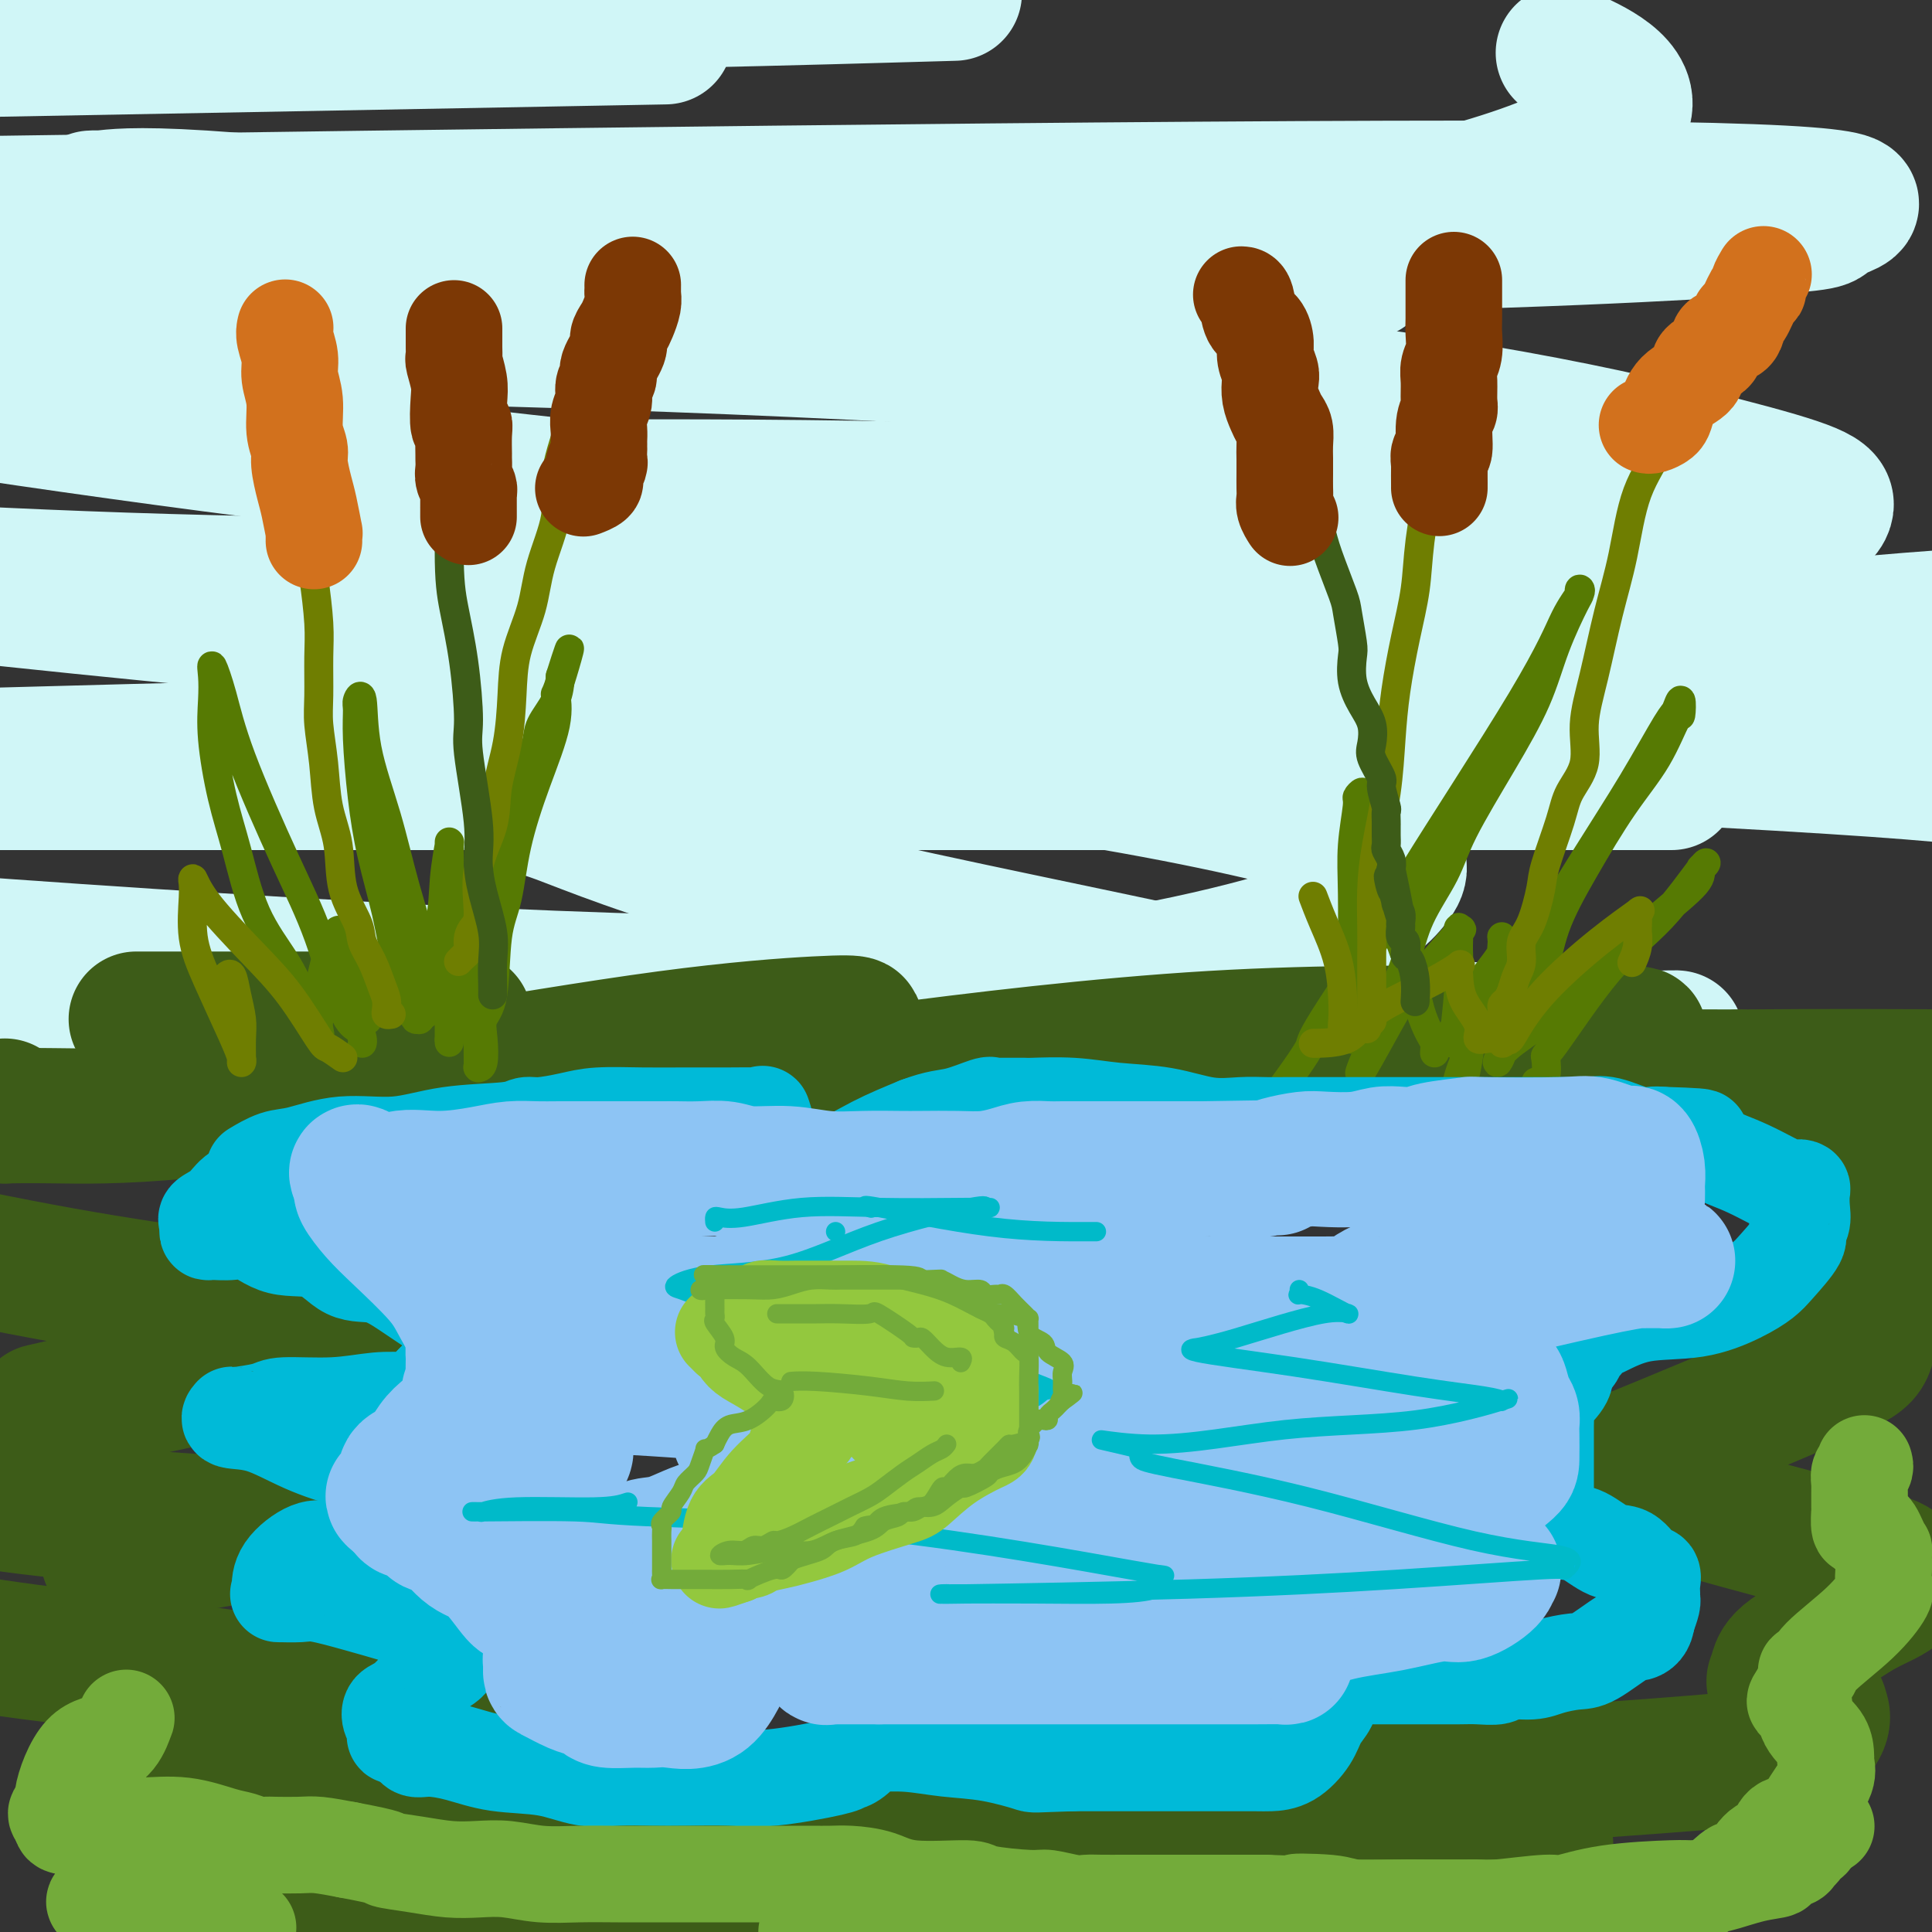 <svg viewBox='0 0 400 400' version='1.1' xmlns='http://www.w3.org/2000/svg' xmlns:xlink='http://www.w3.org/1999/xlink'><rect x="0" y="0" width="400" height="400" fill="#333333" stroke="none"/><g fill='none' stroke='rgb(208,246,247)' stroke-width='28' stroke-linecap='round' stroke-linejoin='round'><path d='M214,204c-27.044,0.044 -54.089,0.089 -87,-1c-32.911,-1.089 -71.689,-3.311 -111,-6c-39.311,-2.689 -79.156,-5.844 -119,-9'/><path d='M13,156c-17.149,0.464 -34.298,0.929 0,0c34.298,-0.929 120.042,-3.250 192,-3c71.958,0.250 130.131,3.071 163,5c32.869,1.929 40.435,2.964 48,4'/><path d='M331,162c13.067,0.000 26.133,0.000 0,0c-26.133,0.000 -91.467,0.000 -161,0c-69.533,0.000 -143.267,0.000 -217,0'/><path d='M106,117c-22.622,-0.644 -45.244,-1.289 0,0c45.244,1.289 158.356,4.511 222,9c63.644,4.489 77.822,10.244 92,16'/><path d='M393,142c10.720,-0.286 21.440,-0.571 0,0c-21.440,0.571 -75.042,2.000 -141,0c-65.958,-2.000 -144.274,-7.429 -221,-15c-76.726,-7.571 -151.863,-17.286 -227,-27'/><path d='M8,42c-33.546,0.476 -67.091,0.952 0,0c67.091,-0.952 234.819,-3.331 312,-3c77.181,0.331 63.814,3.373 60,5c-3.814,1.627 1.926,1.838 -14,3c-15.926,1.162 -53.519,3.274 -110,4c-56.481,0.726 -131.852,0.064 -203,-3c-71.148,-3.064 -138.074,-8.532 -205,-14'/><path d='M117,8c18.000,-0.333 36.000,-0.667 0,0c-36.000,0.667 -126.000,2.333 -216,4'/><path d='M183,-1c12.644,-0.356 25.289,-0.711 0,0c-25.289,0.711 -88.511,2.489 -165,2c-76.489,-0.489 -166.244,-3.244 -256,-6'/><path d='M326,12c-2.022,-0.927 -4.045,-1.853 0,0c4.045,1.853 14.156,6.486 9,13c-5.156,6.514 -25.581,14.907 -66,22c-40.419,7.093 -100.834,12.884 -163,16c-62.166,3.116 -126.083,3.558 -190,4'/><path d='M59,69c-17.028,-0.388 -34.056,-0.776 0,0c34.056,0.776 119.195,2.717 180,8c60.805,5.283 97.275,13.907 117,19c19.725,5.093 22.705,6.655 22,9c-0.705,2.345 -5.096,5.474 -30,8c-24.904,2.526 -70.320,4.449 -123,6c-52.680,1.551 -112.623,2.729 -163,2c-50.377,-0.729 -91.189,-3.364 -132,-6'/><path d='M98,101c-14.503,0.122 -29.007,0.243 0,0c29.007,-0.243 101.523,-0.852 155,3c53.477,3.852 87.915,12.164 106,17c18.085,4.836 19.816,6.196 21,8c1.184,1.804 1.821,4.053 -14,7c-15.821,2.947 -48.100,6.591 -85,9c-36.900,2.409 -78.421,3.583 -117,4c-38.579,0.417 -74.215,0.078 -86,0c-11.785,-0.078 0.283,0.106 1,0c0.717,-0.106 -9.917,-0.501 4,0c13.917,0.501 52.384,1.897 86,5c33.616,3.103 62.380,7.913 82,12c19.620,4.087 30.097,7.450 35,10c4.903,2.550 4.234,4.288 2,7c-2.234,2.712 -6.032,6.397 -21,11c-14.968,4.603 -41.107,10.124 -71,13c-29.893,2.876 -63.541,3.107 -99,4c-35.459,0.893 -72.730,2.446 -110,4'/><path d='M75,214c-18.262,0.030 -36.523,0.060 0,0c36.523,-0.060 127.831,-0.209 181,0c53.169,0.209 68.198,0.777 77,1c8.802,0.223 11.376,0.101 13,0c1.624,-0.101 2.297,-0.181 -4,0c-6.297,0.181 -19.565,0.621 -39,-2c-19.435,-2.621 -45.039,-8.305 -72,-14c-26.961,-5.695 -55.280,-11.403 -76,-17c-20.720,-5.597 -33.842,-11.083 -39,-13c-5.158,-1.917 -2.352,-0.267 0,-2c2.352,-1.733 4.249,-6.851 51,-14c46.751,-7.149 138.358,-16.328 188,-21c49.642,-4.672 57.321,-4.836 65,-5'/><path d='M355,122c10.875,0.810 21.750,1.619 0,0c-21.750,-1.619 -76.125,-5.667 -135,-11c-58.875,-5.333 -122.250,-11.952 -176,-19c-53.750,-7.048 -97.875,-14.524 -142,-22'/><path d='M103,54c-11.770,0.060 -23.541,0.121 0,0c23.541,-0.121 82.393,-0.423 119,0c36.607,0.423 50.970,1.571 57,2c6.030,0.429 3.726,0.139 0,0c-3.726,-0.139 -8.876,-0.127 -27,0c-18.124,0.127 -49.223,0.369 -88,-2c-38.777,-2.369 -85.231,-7.350 -111,-10c-25.769,-2.650 -30.852,-2.969 -33,-3c-2.148,-0.031 -1.362,0.226 1,0c2.362,-0.226 6.299,-0.933 21,0c14.701,0.933 40.167,3.508 68,7c27.833,3.492 58.032,7.902 86,14c27.968,6.098 53.705,13.885 64,17c10.295,3.115 5.147,1.557 0,0'/></g>
<g fill='none' stroke='rgb(61,92,24)' stroke-width='28' stroke-linecap='round' stroke-linejoin='round'><path d='M1,229c0.002,0.309 0.003,0.618 0,1c-0.003,0.382 -0.011,0.836 0,1c0.011,0.164 0.041,0.039 0,0c-0.041,-0.039 -0.152,0.008 1,0c1.152,-0.008 3.567,-0.072 9,0c5.433,0.072 13.884,0.282 27,-1c13.116,-1.282 30.896,-4.054 49,-7c18.104,-2.946 36.533,-6.066 51,-8c14.467,-1.934 24.972,-2.682 31,-3c6.028,-0.318 7.580,-0.207 8,0c0.420,0.207 -0.291,0.510 -3,2c-2.709,1.490 -7.416,4.168 -13,6c-5.584,1.832 -12.046,2.819 -16,4c-3.954,1.181 -5.402,2.558 -6,3c-0.598,0.442 -0.347,-0.049 0,0c0.347,0.049 0.791,0.640 7,0c6.209,-0.640 18.182,-2.509 37,-5c18.818,-2.491 44.480,-5.604 68,-7c23.520,-1.396 44.899,-1.073 60,-1c15.101,0.073 23.926,-0.102 27,0c3.074,0.102 0.399,0.483 0,1c-0.399,0.517 1.479,1.172 -8,3c-9.479,1.828 -30.314,4.830 -36,6c-5.686,1.170 3.777,0.507 8,0c4.223,-0.507 3.207,-0.859 12,-1c8.793,-0.141 27.397,-0.070 46,0'/><path d='M360,223c18.833,-0.167 32.917,-0.083 47,0'/><path d='M389,235c1.357,-0.223 2.715,-0.447 0,0c-2.715,0.447 -9.501,1.563 -12,2c-2.499,0.437 -0.711,0.195 0,0c0.711,-0.195 0.346,-0.341 4,0c3.654,0.341 11.327,1.171 19,2'/><path d='M395,263c0.301,-0.126 0.601,-0.253 0,0c-0.601,0.253 -2.105,0.885 -4,1c-1.895,0.115 -4.182,-0.288 -5,0c-0.818,0.288 -0.167,1.266 0,2c0.167,0.734 -0.152,1.223 0,2c0.152,0.777 0.773,1.841 1,3c0.227,1.159 0.061,2.412 0,4c-0.061,1.588 -0.016,3.509 -1,5c-0.984,1.491 -2.997,2.551 -11,6c-8.003,3.449 -21.998,9.288 -31,13c-9.002,3.712 -13.013,5.298 -16,6c-2.987,0.702 -4.952,0.520 -5,1c-0.048,0.480 1.822,1.621 4,2c2.178,0.379 4.666,-0.006 10,1c5.334,1.006 13.514,3.401 23,6c9.486,2.599 20.278,5.401 26,7c5.722,1.599 6.374,1.996 7,3c0.626,1.004 1.226,2.617 0,4c-1.226,1.383 -4.276,2.538 -7,4c-2.724,1.462 -5.120,3.231 -8,5c-2.880,1.769 -6.242,3.537 -8,5c-1.758,1.463 -1.910,2.622 -2,3c-0.090,0.378 -0.116,-0.026 0,0c0.116,0.026 0.374,0.483 0,1c-0.374,0.517 -1.379,1.093 0,2c1.379,0.907 5.143,2.143 7,3c1.857,0.857 1.807,1.335 2,2c0.193,0.665 0.629,1.519 0,3c-0.629,1.481 -2.323,3.591 -6,5c-3.677,1.409 -9.336,2.117 -20,3c-10.664,0.883 -26.332,1.942 -42,3'/><path d='M309,368c-16.011,1.397 -25.038,1.889 -31,2c-5.962,0.111 -8.857,-0.158 -10,0c-1.143,0.158 -0.532,0.743 0,1c0.532,0.257 0.985,0.186 1,0c0.015,-0.186 -0.409,-0.485 4,0c4.409,0.485 13.651,1.756 22,3c8.349,1.244 15.804,2.463 20,4c4.196,1.537 5.134,3.393 5,4c-0.134,0.607 -1.340,-0.035 -5,0c-3.660,0.035 -9.774,0.748 -20,1c-10.226,0.252 -24.563,0.043 -38,0c-13.437,-0.043 -25.973,0.080 -44,0c-18.027,-0.080 -41.545,-0.364 -58,-1c-16.455,-0.636 -25.848,-1.626 -31,-2c-5.152,-0.374 -6.065,-0.133 -6,0c0.065,0.133 1.108,0.158 2,0c0.892,-0.158 1.634,-0.497 19,0c17.366,0.497 51.356,1.831 66,3c14.644,1.169 9.940,2.172 11,4c1.060,1.828 7.882,4.482 9,6c1.118,1.518 -3.469,1.899 -12,2c-8.531,0.101 -21.008,-0.078 -35,0c-13.992,0.078 -29.500,0.413 -48,-1c-18.500,-1.413 -39.991,-4.575 -54,-6c-14.009,-1.425 -20.534,-1.113 -23,-1c-2.466,0.113 -0.871,0.029 0,0c0.871,-0.029 1.018,-0.002 4,0c2.982,0.002 8.799,-0.020 22,0c13.201,0.020 33.785,0.082 52,0c18.215,-0.082 34.061,-0.309 40,0c5.939,0.309 1.969,1.155 -2,2'/><path d='M169,389c-1.365,0.582 -3.777,1.038 -14,0c-10.223,-1.038 -28.258,-3.571 -44,-7c-15.742,-3.429 -29.193,-7.754 -41,-11c-11.807,-3.246 -21.971,-5.412 -26,-6c-4.029,-0.588 -1.922,0.403 -1,0c0.922,-0.403 0.659,-2.199 1,-3c0.341,-0.801 1.284,-0.608 6,-2c4.716,-1.392 13.204,-4.369 21,-6c7.796,-1.631 14.899,-1.916 18,-2c3.101,-0.084 2.199,0.032 2,0c-0.199,-0.032 0.306,-0.213 -1,0c-1.306,0.213 -4.422,0.820 -12,0c-7.578,-0.820 -19.617,-3.067 -33,-5c-13.383,-1.933 -28.109,-3.552 -39,-5c-10.891,-1.448 -17.945,-2.724 -25,-4'/><path d='M26,322c-3.093,0.535 -6.185,1.070 0,0c6.185,-1.070 21.648,-3.745 29,-5c7.352,-1.255 6.591,-1.090 7,-1c0.409,0.090 1.986,0.107 -1,0c-2.986,-0.107 -10.535,-0.336 -21,-1c-10.465,-0.664 -23.847,-1.761 -34,-3c-10.153,-1.239 -17.076,-2.619 -24,-4'/><path d='M14,291c-4.606,1.049 -9.211,2.098 0,0c9.211,-2.098 32.239,-7.343 48,-10c15.761,-2.657 24.254,-2.725 29,-3c4.746,-0.275 5.744,-0.756 6,-1c0.256,-0.244 -0.230,-0.251 -4,-1c-3.770,-0.749 -10.823,-2.240 -24,-4c-13.177,-1.760 -32.479,-3.789 -56,-8c-23.521,-4.211 -51.260,-10.606 -79,-17'/><path d='M33,211c-4.155,0.000 -8.310,0.000 0,0c8.310,0.000 29.083,0.000 42,0c12.917,0.000 17.976,0.000 20,0c2.024,-0.000 1.012,0.000 0,0'/></g>
<g fill='none' stroke='rgb(86,122,3)' stroke-width='6' stroke-linecap='round' stroke-linejoin='round'><path d='M88,210c0.026,-0.879 0.052,-1.758 0,-2c-0.052,-0.242 -0.182,0.152 0,-1c0.182,-1.152 0.677,-3.852 0,-8c-0.677,-4.148 -2.525,-9.746 -4,-15c-1.475,-5.254 -2.577,-10.164 -4,-15c-1.423,-4.836 -3.167,-9.598 -4,-14c-0.833,-4.402 -0.757,-8.444 -1,-10c-0.243,-1.556 -0.806,-0.628 -1,0c-0.194,0.628 -0.018,0.954 0,2c0.018,1.046 -0.123,2.810 0,6c0.123,3.190 0.510,7.804 1,12c0.490,4.196 1.084,7.973 2,12c0.916,4.027 2.153,8.304 3,12c0.847,3.696 1.303,6.812 2,9c0.697,2.188 1.636,3.450 2,5c0.364,1.550 0.154,3.390 0,4c-0.154,0.610 -0.251,-0.011 0,0c0.251,0.011 0.851,0.652 1,1c0.149,0.348 -0.152,0.401 0,1c0.152,0.599 0.758,1.742 1,2c0.242,0.258 0.121,-0.371 0,-1'/><path d='M86,210c1.675,3.845 1.363,-3.044 2,-8c0.637,-4.956 2.223,-7.981 3,-11c0.777,-3.019 0.744,-6.032 1,-9c0.256,-2.968 0.801,-5.890 1,-7c0.199,-1.110 0.053,-0.407 0,0c-0.053,0.407 -0.014,0.516 0,0c0.014,-0.516 0.004,-1.659 0,1c-0.004,2.659 -0.001,9.120 0,14c0.001,4.880 -0.000,8.177 0,10c0.000,1.823 0.002,2.170 0,5c-0.002,2.830 -0.007,8.142 0,10c0.007,1.858 0.025,0.261 0,0c-0.025,-0.261 -0.092,0.814 0,0c0.092,-0.814 0.343,-3.519 1,-7c0.657,-3.481 1.719,-7.740 3,-12c1.281,-4.260 2.780,-8.523 4,-12c1.220,-3.477 2.163,-6.170 3,-9c0.837,-2.830 1.570,-5.799 2,-8c0.430,-2.201 0.556,-3.634 1,-5c0.444,-1.366 1.205,-2.664 2,-4c0.795,-1.336 1.626,-2.709 2,-4c0.374,-1.291 0.293,-2.502 1,-4c0.707,-1.498 2.202,-3.285 3,-5c0.798,-1.715 0.899,-3.357 1,-5'/><path d='M116,140c3.632,-11.501 1.212,-2.752 0,1c-1.212,3.752 -1.216,2.509 -1,3c0.216,0.491 0.653,2.718 0,6c-0.653,3.282 -2.397,7.621 -4,12c-1.603,4.379 -3.064,8.800 -4,13c-0.936,4.200 -1.347,8.179 -2,11c-0.653,2.821 -1.547,4.483 -2,8c-0.453,3.517 -0.465,8.890 -1,12c-0.535,3.110 -1.593,3.957 -2,5c-0.407,1.043 -0.161,2.282 0,4c0.161,1.718 0.239,3.917 0,5c-0.239,1.083 -0.796,1.051 -1,1c-0.204,-0.051 -0.056,-0.122 0,0c0.056,0.122 0.019,0.438 0,-1c-0.019,-1.438 -0.019,-4.630 0,-8c0.019,-3.370 0.058,-6.917 0,-10c-0.058,-3.083 -0.211,-5.703 0,-8c0.211,-2.297 0.788,-4.272 1,-5c0.212,-0.728 0.061,-0.208 0,0c-0.061,0.208 -0.030,0.104 0,0'/><path d='M75,216c0.052,-0.220 0.105,-0.440 0,-1c-0.105,-0.560 -0.366,-1.460 -1,-2c-0.634,-0.540 -1.639,-0.718 -3,-4c-1.361,-3.282 -3.076,-9.666 -5,-15c-1.924,-5.334 -4.057,-9.618 -7,-16c-2.943,-6.382 -6.697,-14.863 -9,-21c-2.303,-6.137 -3.154,-9.929 -4,-13c-0.846,-3.071 -1.685,-5.420 -2,-6c-0.315,-0.580 -0.104,0.610 0,2c0.104,1.390 0.101,2.980 0,5c-0.101,2.020 -0.298,4.471 0,8c0.298,3.529 1.093,8.138 2,12c0.907,3.862 1.925,6.977 3,11c1.075,4.023 2.207,8.953 4,13c1.793,4.047 4.246,7.212 6,10c1.754,2.788 2.810,5.201 4,8c1.190,2.799 2.513,5.984 3,7c0.487,1.016 0.139,-0.138 0,-1c-0.139,-0.862 -0.070,-1.431 0,-2'/><path d='M66,211c0.039,-1.136 0.137,-2.477 0,-3c-0.137,-0.523 -0.510,-0.230 0,-3c0.510,-2.770 1.901,-8.603 3,-11c1.099,-2.397 1.906,-1.356 2,0c0.094,1.356 -0.525,3.029 0,5c0.525,1.971 2.192,4.240 3,6c0.808,1.760 0.756,3.012 1,4c0.244,0.988 0.784,1.711 1,2c0.216,0.289 0.108,0.145 0,0'/><path d='M262,231c0.223,-0.014 0.447,-0.027 1,-1c0.553,-0.973 1.436,-2.904 2,-4c0.564,-1.096 0.808,-1.357 2,-3c1.192,-1.643 3.333,-4.668 4,-6c0.667,-1.332 -0.139,-0.971 3,-6c3.139,-5.029 10.222,-15.449 13,-20c2.778,-4.551 1.252,-3.235 6,-11c4.748,-7.765 15.770,-24.613 22,-35c6.230,-10.387 7.669,-14.313 9,-17c1.331,-2.687 2.554,-4.134 3,-5c0.446,-0.866 0.113,-1.150 0,-1c-0.113,0.150 -0.007,0.735 0,1c0.007,0.265 -0.085,0.210 -1,2c-0.915,1.790 -2.655,5.423 -4,9c-1.345,3.577 -2.296,7.097 -4,11c-1.704,3.903 -4.160,8.190 -7,13c-2.840,4.810 -6.063,10.144 -8,14c-1.937,3.856 -2.587,6.235 -4,9c-1.413,2.765 -3.587,5.916 -5,9c-1.413,3.084 -2.064,6.103 -3,9c-0.936,2.897 -2.158,5.673 -3,8c-0.842,2.327 -1.304,4.203 -2,6c-0.696,1.797 -1.628,3.513 -2,4c-0.372,0.487 -0.186,-0.257 0,-1'/><path d='M284,216c-6.057,13.730 0.300,1.555 4,-5c3.700,-6.555 4.743,-7.489 7,-10c2.257,-2.511 5.729,-6.599 7,-8c1.271,-1.401 0.342,-0.114 0,0c-0.342,0.114 -0.095,-0.945 0,-1c0.095,-0.055 0.040,0.894 0,2c-0.040,1.106 -0.063,2.370 0,4c0.063,1.630 0.214,3.626 0,7c-0.214,3.374 -0.794,8.128 -1,10c-0.206,1.872 -0.040,0.864 0,0c0.040,-0.864 -0.046,-1.584 0,-2c0.046,-0.416 0.223,-0.527 1,-2c0.777,-1.473 2.154,-4.309 4,-7c1.846,-2.691 4.159,-5.239 5,-7c0.841,-1.761 0.208,-2.736 0,-3c-0.208,-0.264 0.008,0.181 0,1c-0.008,0.819 -0.241,2.010 0,3c0.241,0.990 0.954,1.778 0,4c-0.954,2.222 -3.576,5.877 -5,9c-1.424,3.123 -1.650,5.713 -2,8c-0.350,2.287 -0.825,4.269 -1,5c-0.175,0.731 -0.050,0.209 0,0c0.050,-0.209 0.025,-0.104 0,0'/><path d='M303,224c-1.790,4.724 -2.266,1.535 0,-4c2.266,-5.535 7.275,-13.417 12,-21c4.725,-7.583 9.165,-14.866 13,-21c3.835,-6.134 7.067,-11.120 10,-16c2.933,-4.880 5.569,-9.653 7,-12c1.431,-2.347 1.656,-2.266 2,-3c0.344,-0.734 0.808,-2.282 1,-2c0.192,0.282 0.111,2.394 0,3c-0.111,0.606 -0.253,-0.296 -1,1c-0.747,1.296 -2.098,4.788 -4,8c-1.902,3.212 -4.353,6.143 -7,10c-2.647,3.857 -5.490,8.641 -8,13c-2.510,4.359 -4.686,8.292 -6,12c-1.314,3.708 -1.764,7.190 -3,10c-1.236,2.810 -3.256,4.949 -4,6c-0.744,1.051 -0.213,1.015 0,1c0.213,-0.015 0.106,-0.007 0,0'/><path d='M297,218c0.062,-0.724 0.124,-1.448 0,-2c-0.124,-0.552 -0.435,-0.933 -1,-2c-0.565,-1.067 -1.385,-2.821 -2,-5c-0.615,-2.179 -1.027,-4.782 -2,-8c-0.973,-3.218 -2.508,-7.049 -4,-11c-1.492,-3.951 -2.940,-8.022 -4,-12c-1.060,-3.978 -1.733,-7.863 -2,-10c-0.267,-2.137 -0.128,-2.525 0,-3c0.128,-0.475 0.244,-1.036 0,-1c-0.244,0.036 -0.850,0.671 -1,1c-0.150,0.329 0.156,0.353 0,2c-0.156,1.647 -0.774,4.918 -1,8c-0.226,3.082 -0.061,5.974 0,10c0.061,4.026 0.016,9.186 0,13c-0.016,3.814 -0.005,6.282 0,9c0.005,2.718 0.002,5.687 0,7c-0.002,1.313 -0.004,0.969 0,1c0.004,0.031 0.015,0.436 0,0c-0.015,-0.436 -0.056,-1.715 0,-3c0.056,-1.285 0.207,-2.577 0,-4c-0.207,-1.423 -0.774,-2.978 -1,-4c-0.226,-1.022 -0.113,-1.511 0,-2'/><path d='M279,202c-0.378,-1.867 -0.822,-0.533 -1,0c-0.178,0.533 -0.089,0.267 0,0'/><path d='M318,224c0.836,0.043 1.672,0.086 2,-1c0.328,-1.086 0.148,-3.301 0,-4c-0.148,-0.699 -0.263,0.117 2,-3c2.263,-3.117 6.903,-10.168 11,-15c4.097,-4.832 7.650,-7.447 11,-11c3.350,-3.553 6.495,-8.045 8,-10c1.505,-1.955 1.368,-1.373 1,-1c-0.368,0.373 -0.969,0.538 -1,1c-0.031,0.462 0.507,1.221 -1,3c-1.507,1.779 -5.060,4.577 -9,8c-3.940,3.423 -8.268,7.472 -12,11c-3.732,3.528 -6.870,6.534 -10,9c-3.130,2.466 -6.254,4.393 -8,6c-1.746,1.607 -2.116,2.894 -2,3c0.116,0.106 0.718,-0.970 1,-2c0.282,-1.030 0.244,-2.014 1,-3c0.756,-0.986 2.306,-1.976 5,-4c2.694,-2.024 6.533,-5.083 9,-7c2.467,-1.917 3.562,-2.690 4,-3c0.438,-0.310 0.219,-0.155 0,0'/></g>
<g fill='none' stroke='rgb(111,126,1)' stroke-width='6' stroke-linecap='round' stroke-linejoin='round'><path d='M81,210c-0.418,0.068 -0.835,0.136 -1,0c-0.165,-0.136 -0.076,-0.476 0,-1c0.076,-0.524 0.139,-1.233 0,-2c-0.139,-0.767 -0.479,-1.594 -1,-3c-0.521,-1.406 -1.224,-3.392 -2,-5c-0.776,-1.608 -1.626,-2.839 -2,-4c-0.374,-1.161 -0.271,-2.254 -1,-4c-0.729,-1.746 -2.290,-4.147 -3,-7c-0.710,-2.853 -0.568,-6.160 -1,-9c-0.432,-2.840 -1.436,-5.213 -2,-8c-0.564,-2.787 -0.686,-5.987 -1,-9c-0.314,-3.013 -0.819,-5.839 -1,-8c-0.181,-2.161 -0.037,-3.658 0,-6c0.037,-2.342 -0.032,-5.528 0,-8c0.032,-2.472 0.166,-4.228 0,-7c-0.166,-2.772 -0.633,-6.559 -1,-9c-0.367,-2.441 -0.634,-3.537 -1,-5c-0.366,-1.463 -0.830,-3.292 -1,-5c-0.170,-1.708 -0.046,-3.294 0,-5c0.046,-1.706 0.012,-3.532 0,-4c-0.012,-0.468 -0.003,0.422 0,0c0.003,-0.422 0.001,-2.155 0,-3c-0.001,-0.845 -0.000,-0.801 0,-1c0.000,-0.199 0.000,-0.641 0,-1c-0.000,-0.359 -0.000,-0.635 0,-1c0.000,-0.365 0.000,-0.819 0,-1c-0.000,-0.181 -0.000,-0.091 0,0'/><path d='M123,74c-0.055,-0.699 -0.110,-1.397 0,-1c0.110,0.397 0.385,1.890 0,3c-0.385,1.110 -1.431,1.839 -2,3c-0.569,1.161 -0.660,2.755 -1,4c-0.340,1.245 -0.929,2.143 -2,5c-1.071,2.857 -2.623,7.675 -3,11c-0.377,3.325 0.421,5.158 0,8c-0.421,2.842 -2.062,6.693 -3,10c-0.938,3.307 -1.173,6.069 -2,9c-0.827,2.931 -2.247,6.031 -3,9c-0.753,2.969 -0.840,5.809 -1,9c-0.160,3.191 -0.392,6.735 -1,10c-0.608,3.265 -1.591,6.250 -2,9c-0.409,2.750 -0.243,5.264 -1,8c-0.757,2.736 -2.438,5.692 -3,9c-0.562,3.308 -0.006,6.966 0,9c0.006,2.034 -0.537,2.443 -1,3c-0.463,0.557 -0.846,1.263 -1,2c-0.154,0.737 -0.080,1.504 0,2c0.080,0.496 0.165,0.721 0,1c-0.165,0.279 -0.580,0.611 -1,1c-0.420,0.389 -0.844,0.836 -1,1c-0.156,0.164 -0.045,0.047 0,0c0.045,-0.047 0.022,-0.023 0,0'/><path d='M283,213c0.423,-0.999 0.845,-1.998 1,-2c0.155,-0.002 0.042,0.992 0,0c-0.042,-0.992 -0.012,-3.970 0,-6c0.012,-2.030 0.005,-3.112 0,-4c-0.005,-0.888 -0.009,-1.583 0,-3c0.009,-1.417 0.030,-3.555 0,-6c-0.030,-2.445 -0.111,-5.198 0,-8c0.111,-2.802 0.414,-5.652 1,-9c0.586,-3.348 1.456,-7.193 2,-11c0.544,-3.807 0.761,-7.575 1,-11c0.239,-3.425 0.501,-6.505 1,-10c0.499,-3.495 1.234,-7.404 2,-11c0.766,-3.596 1.563,-6.878 2,-10c0.437,-3.122 0.513,-6.084 1,-10c0.487,-3.916 1.385,-8.786 2,-12c0.615,-3.214 0.948,-4.772 1,-7c0.052,-2.228 -0.178,-5.127 0,-7c0.178,-1.873 0.765,-2.722 1,-4c0.235,-1.278 0.119,-2.987 0,-4c-0.119,-1.013 -0.242,-1.329 0,-2c0.242,-0.671 0.848,-1.695 1,-2c0.152,-0.305 -0.151,0.110 0,0c0.151,-0.110 0.758,-0.746 1,-1c0.242,-0.254 0.121,-0.127 0,0'/><path d='M352,75c-0.025,0.917 -0.050,1.833 -1,3c-0.950,1.167 -2.824,2.584 -4,5c-1.176,2.416 -1.655,5.829 -3,9c-1.345,3.171 -3.556,6.099 -5,10c-1.444,3.901 -2.121,8.776 -3,13c-0.879,4.224 -1.958,7.798 -3,12c-1.042,4.202 -2.045,9.031 -3,13c-0.955,3.969 -1.860,7.076 -2,10c-0.140,2.924 0.486,5.664 0,8c-0.486,2.336 -2.083,4.267 -3,6c-0.917,1.733 -1.153,3.267 -2,6c-0.847,2.733 -2.303,6.664 -3,9c-0.697,2.336 -0.635,3.076 -1,5c-0.365,1.924 -1.159,5.033 -2,7c-0.841,1.967 -1.731,2.793 -2,4c-0.269,1.207 0.082,2.796 0,4c-0.082,1.204 -0.596,2.024 -1,3c-0.404,0.976 -0.697,2.108 -1,3c-0.303,0.892 -0.617,1.545 -1,2c-0.383,0.455 -0.835,0.712 -1,1c-0.165,0.288 -0.044,0.608 0,1c0.044,0.392 0.011,0.856 0,1c-0.011,0.144 -0.000,-0.030 0,1c0.000,1.030 -0.010,3.266 0,4c0.010,0.734 0.041,-0.033 0,0c-0.041,0.033 -0.155,0.867 0,1c0.155,0.133 0.577,-0.433 1,-1'/><path d='M312,215c0.388,0.979 0.857,-0.074 2,-2c1.143,-1.926 2.961,-4.724 6,-8c3.039,-3.276 7.297,-7.029 11,-10c3.703,-2.971 6.849,-5.160 8,-6c1.151,-0.840 0.308,-0.333 0,0c-0.308,0.333 -0.082,0.490 0,1c0.082,0.510 0.018,1.374 0,2c-0.018,0.626 0.009,1.016 0,1c-0.009,-0.016 -0.054,-0.437 0,0c0.054,0.437 0.207,1.733 0,3c-0.207,1.267 -0.773,2.505 -1,3c-0.227,0.495 -0.113,0.248 0,0'/><path d='M279,213c-0.420,0.156 -0.840,0.311 -1,0c-0.160,-0.311 -0.061,-1.089 0,-2c0.061,-0.911 0.083,-1.954 0,-4c-0.083,-2.046 -0.270,-5.095 -1,-8c-0.730,-2.905 -2.004,-5.667 -3,-8c-0.996,-2.333 -1.713,-4.238 -2,-5c-0.287,-0.762 -0.143,-0.381 0,0'/><path d='M71,219c-1.176,-0.837 -2.353,-1.675 -3,-2c-0.647,-0.325 -0.766,-0.138 -2,-2c-1.234,-1.862 -3.585,-5.773 -6,-9c-2.415,-3.227 -4.896,-5.770 -8,-9c-3.104,-3.230 -6.831,-7.148 -9,-10c-2.169,-2.852 -2.779,-4.639 -3,-5c-0.221,-0.361 -0.052,0.705 0,1c0.052,0.295 -0.011,-0.179 0,0c0.011,0.179 0.098,1.011 0,3c-0.098,1.989 -0.380,5.136 0,8c0.380,2.864 1.422,5.446 3,9c1.578,3.554 3.690,8.078 5,11c1.310,2.922 1.816,4.240 2,5c0.184,0.760 0.046,0.963 0,1c-0.046,0.037 -0.001,-0.092 0,-1c0.001,-0.908 -0.042,-2.593 0,-4c0.042,-1.407 0.169,-2.534 0,-4c-0.169,-1.466 -0.633,-3.269 -1,-5c-0.367,-1.731 -0.637,-3.389 -1,-4c-0.363,-0.611 -0.818,-0.175 -1,0c-0.182,0.175 -0.091,0.087 0,0'/><path d='M272,216c-0.170,0.017 -0.339,0.035 1,0c1.339,-0.035 4.188,-0.122 6,-1c1.812,-0.878 2.587,-2.548 4,-4c1.413,-1.452 3.464,-2.687 6,-4c2.536,-1.313 5.556,-2.705 8,-4c2.444,-1.295 4.313,-2.493 5,-3c0.687,-0.507 0.193,-0.325 0,0c-0.193,0.325 -0.086,0.791 0,2c0.086,1.209 0.150,3.161 1,5c0.850,1.839 2.488,3.565 3,5c0.512,1.435 -0.100,2.581 0,3c0.100,0.419 0.911,0.113 2,0c1.089,-0.113 2.454,-0.032 3,0c0.546,0.032 0.273,0.016 0,0'/></g>
<g fill='none' stroke='rgb(0,186,216)' stroke-width='20' stroke-linecap='round' stroke-linejoin='round'><path d='M53,242c-0.355,0.213 -0.710,0.427 0,0c0.710,-0.427 2.486,-1.494 4,-2c1.514,-0.506 2.765,-0.450 5,-1c2.235,-0.550 5.452,-1.707 9,-2c3.548,-0.293 7.426,0.276 11,0c3.574,-0.276 6.843,-1.397 11,-2c4.157,-0.603 9.203,-0.687 12,-1c2.797,-0.313 3.347,-0.854 4,-1c0.653,-0.146 1.409,0.105 3,0c1.591,-0.105 4.016,-0.564 6,-1c1.984,-0.436 3.526,-0.849 6,-1c2.474,-0.151 5.878,-0.040 9,0c3.122,0.040 5.960,0.007 9,0c3.040,-0.007 6.283,0.011 9,0c2.717,-0.011 4.909,-0.050 6,0c1.091,0.050 1.080,0.188 1,0c-0.080,-0.188 -0.230,-0.702 0,0c0.230,0.702 0.840,2.619 1,4c0.160,1.381 -0.128,2.227 0,3c0.128,0.773 0.673,1.474 1,2c0.327,0.526 0.436,0.876 1,1c0.564,0.124 1.582,0.021 2,0c0.418,-0.021 0.236,0.038 1,0c0.764,-0.038 2.473,-0.175 4,0c1.527,0.175 2.873,0.663 5,0c2.127,-0.663 5.036,-2.475 8,-4c2.964,-1.525 5.982,-2.762 9,-4'/><path d='M190,233c4.096,-1.569 5.837,-1.492 8,-2c2.163,-0.508 4.748,-1.600 6,-2c1.252,-0.400 1.170,-0.107 1,0c-0.170,0.107 -0.429,0.028 0,0c0.429,-0.028 1.545,-0.004 3,0c1.455,0.004 3.250,-0.011 4,0c0.750,0.011 0.456,0.049 2,0c1.544,-0.049 4.926,-0.185 8,0c3.074,0.185 5.840,0.691 9,1c3.160,0.309 6.712,0.423 10,1c3.288,0.577 6.310,1.619 9,2c2.690,0.381 5.047,0.102 7,0c1.953,-0.102 3.503,-0.027 5,0c1.497,0.027 2.943,0.007 4,0c1.057,-0.007 1.725,-0.002 3,0c1.275,0.002 3.157,0.001 5,0c1.843,-0.001 3.646,-0.000 6,0c2.354,0.000 5.259,0.000 8,0c2.741,-0.000 5.319,-0.000 8,0c2.681,0.000 5.466,-0.000 8,0c2.534,0.000 4.816,0.000 6,0c1.184,-0.000 1.271,-0.000 2,0c0.729,0.000 2.099,0.001 3,0c0.901,-0.001 1.333,-0.002 2,0c0.667,0.002 1.568,0.008 3,0c1.432,-0.008 3.395,-0.030 5,0c1.605,0.030 2.853,0.113 4,0c1.147,-0.113 2.194,-0.422 4,0c1.806,0.422 4.371,1.575 6,2c1.629,0.425 2.323,0.121 3,0c0.677,-0.121 1.339,-0.061 2,0'/><path d='M344,235c15.005,0.475 5.519,0.662 2,1c-3.519,0.338 -1.070,0.828 0,1c1.070,0.172 0.761,0.025 1,0c0.239,-0.025 1.027,0.071 2,0c0.973,-0.071 2.130,-0.310 3,0c0.870,0.310 1.452,1.169 3,2c1.548,0.831 4.061,1.636 7,3c2.939,1.364 6.304,3.288 8,4c1.696,0.712 1.724,0.210 2,0c0.276,-0.210 0.801,-0.130 1,0c0.199,0.130 0.071,0.311 0,1c-0.071,0.689 -0.084,1.886 0,3c0.084,1.114 0.267,2.146 0,3c-0.267,0.854 -0.984,1.529 -1,2c-0.016,0.471 0.668,0.736 0,2c-0.668,1.264 -2.689,3.527 -4,5c-1.311,1.473 -1.911,2.155 -3,3c-1.089,0.845 -2.668,1.851 -5,3c-2.332,1.149 -5.419,2.441 -9,3c-3.581,0.559 -7.656,0.386 -11,1c-3.344,0.614 -5.956,2.013 -8,3c-2.044,0.987 -3.520,1.560 -4,2c-0.480,0.440 0.036,0.747 0,1c-0.036,0.253 -0.625,0.453 -1,1c-0.375,0.547 -0.536,1.442 -1,2c-0.464,0.558 -1.232,0.779 -2,1'/><path d='M324,282c-1.128,1.590 0.052,2.064 0,3c-0.052,0.936 -1.334,2.334 -2,3c-0.666,0.666 -0.714,0.602 -1,1c-0.286,0.398 -0.809,1.259 -1,2c-0.191,0.741 -0.051,1.363 0,2c0.051,0.637 0.014,1.290 0,2c-0.014,0.710 -0.004,1.477 0,2c0.004,0.523 0.001,0.802 0,1c-0.001,0.198 -0.000,0.315 0,1c0.000,0.685 0.000,1.936 0,3c-0.000,1.064 0.000,1.939 0,3c-0.000,1.061 -0.000,2.306 0,3c0.000,0.694 0.002,0.836 0,1c-0.002,0.164 -0.006,0.349 0,1c0.006,0.651 0.023,1.769 0,2c-0.023,0.231 -0.085,-0.424 0,0c0.085,0.424 0.319,1.929 1,3c0.681,1.071 1.810,1.709 3,2c1.190,0.291 2.442,0.234 4,1c1.558,0.766 3.423,2.355 5,3c1.577,0.645 2.868,0.348 4,1c1.132,0.652 2.107,2.255 3,3c0.893,0.745 1.704,0.632 2,1c0.296,0.368 0.077,1.217 0,2c-0.077,0.783 -0.010,1.498 0,2c0.010,0.502 -0.036,0.789 0,1c0.036,0.211 0.153,0.346 0,1c-0.153,0.654 -0.577,1.827 -1,3'/><path d='M341,335c-0.201,2.227 -1.205,2.796 -2,3c-0.795,0.204 -1.382,0.045 -3,1c-1.618,0.955 -4.265,3.025 -6,4c-1.735,0.975 -2.556,0.853 -4,1c-1.444,0.147 -3.510,0.561 -5,1c-1.490,0.439 -2.405,0.902 -4,1c-1.595,0.098 -3.870,-0.170 -5,0c-1.130,0.170 -1.114,0.778 -2,1c-0.886,0.222 -2.674,0.060 -4,0c-1.326,-0.060 -2.189,-0.016 -4,0c-1.811,0.016 -4.570,0.003 -7,0c-2.430,-0.003 -4.531,0.002 -7,0c-2.469,-0.002 -5.306,-0.013 -7,0c-1.694,0.013 -2.244,0.048 -3,0c-0.756,-0.048 -1.718,-0.179 -2,0c-0.282,0.179 0.114,0.669 0,1c-0.114,0.331 -0.739,0.503 -1,1c-0.261,0.497 -0.158,1.321 0,2c0.158,0.679 0.373,1.215 0,2c-0.373,0.785 -1.332,1.818 -2,3c-0.668,1.182 -1.045,2.513 -2,4c-0.955,1.487 -2.487,3.131 -4,4c-1.513,0.869 -3.005,0.965 -4,1c-0.995,0.035 -1.491,0.009 -3,0c-1.509,-0.009 -4.031,-0.003 -6,0c-1.969,0.003 -3.386,0.001 -5,0c-1.614,-0.001 -3.424,-0.000 -5,0c-1.576,0.000 -2.917,0.000 -5,0c-2.083,-0.000 -4.907,-0.000 -7,0c-2.093,0.000 -3.455,0.000 -5,0c-1.545,-0.000 -3.272,-0.000 -5,0'/><path d='M222,365c-8.633,0.264 -7.716,0.425 -9,0c-1.284,-0.425 -4.770,-1.434 -8,-2c-3.230,-0.566 -6.203,-0.688 -9,-1c-2.797,-0.312 -5.419,-0.815 -8,-1c-2.581,-0.185 -5.120,-0.052 -6,0c-0.880,0.052 -0.102,0.024 0,0c0.102,-0.024 -0.474,-0.046 -1,0c-0.526,0.046 -1.004,0.158 -1,0c0.004,-0.158 0.488,-0.585 0,0c-0.488,0.585 -1.950,2.181 -3,3c-1.050,0.819 -1.689,0.860 -2,1c-0.311,0.140 -0.293,0.377 -3,1c-2.707,0.623 -8.140,1.630 -12,2c-3.860,0.370 -6.147,0.101 -9,0c-2.853,-0.101 -6.271,-0.034 -9,0c-2.729,0.034 -4.769,0.035 -7,0c-2.231,-0.035 -4.654,-0.107 -7,0c-2.346,0.107 -4.617,0.392 -7,0c-2.383,-0.392 -4.880,-1.463 -8,-2c-3.120,-0.537 -6.864,-0.542 -10,-1c-3.136,-0.458 -5.665,-1.370 -8,-2c-2.335,-0.630 -4.475,-0.977 -6,-1c-1.525,-0.023 -2.436,0.279 -3,0c-0.564,-0.279 -0.782,-1.140 -1,-2'/><path d='M85,360c-5.809,-1.246 -2.330,-0.360 -1,0c1.330,0.360 0.512,0.195 0,0c-0.512,-0.195 -0.718,-0.420 -1,-1c-0.282,-0.580 -0.639,-1.517 -1,-2c-0.361,-0.483 -0.726,-0.514 -1,-1c-0.274,-0.486 -0.455,-1.428 0,-2c0.455,-0.572 1.548,-0.773 3,-2c1.452,-1.227 3.265,-3.480 5,-5c1.735,-1.520 3.393,-2.306 4,-3c0.607,-0.694 0.164,-1.296 0,-2c-0.164,-0.704 -0.050,-1.511 0,-2c0.050,-0.489 0.035,-0.660 0,-1c-0.035,-0.340 -0.089,-0.850 0,-1c0.089,-0.150 0.320,0.059 0,0c-0.320,-0.059 -1.191,-0.388 -3,-1c-1.809,-0.612 -4.555,-1.509 -6,-2c-1.445,-0.491 -1.590,-0.576 -3,-1c-1.410,-0.424 -4.087,-1.185 -7,-2c-2.913,-0.815 -6.062,-1.683 -8,-2c-1.938,-0.317 -2.663,-0.082 -4,0c-1.337,0.082 -3.285,0.011 -4,0c-0.715,-0.011 -0.197,0.039 0,0c0.197,-0.039 0.073,-0.165 0,-1c-0.073,-0.835 -0.097,-2.379 1,-4c1.097,-1.621 3.313,-3.320 5,-4c1.687,-0.680 2.843,-0.340 4,0'/><path d='M68,321c2.779,-1.205 5.228,-2.218 7,-3c1.772,-0.782 2.867,-1.333 4,-2c1.133,-0.667 2.303,-1.450 3,-2c0.697,-0.550 0.920,-0.866 1,-1c0.080,-0.134 0.017,-0.086 0,0c-0.017,0.086 0.012,0.208 0,0c-0.012,-0.208 -0.064,-0.747 0,-1c0.064,-0.253 0.243,-0.219 0,-1c-0.243,-0.781 -0.909,-2.378 -2,-4c-1.091,-1.622 -2.609,-3.271 -4,-4c-1.391,-0.729 -2.656,-0.539 -5,-1c-2.344,-0.461 -5.768,-1.573 -9,-3c-3.232,-1.427 -6.271,-3.170 -9,-4c-2.729,-0.830 -5.149,-0.748 -6,-1c-0.851,-0.252 -0.135,-0.837 0,-1c0.135,-0.163 -0.311,0.096 1,0c1.311,-0.096 4.379,-0.548 6,-1c1.621,-0.452 1.796,-0.905 4,-1c2.204,-0.095 6.436,0.168 10,0c3.564,-0.168 6.460,-0.765 9,-1c2.540,-0.235 4.725,-0.107 6,0c1.275,0.107 1.641,0.194 2,0c0.359,-0.194 0.712,-0.668 1,-1c0.288,-0.332 0.511,-0.524 1,-1c0.489,-0.476 1.245,-1.238 2,-2'/><path d='M90,286c1.685,-0.891 2.896,-1.117 4,-2c1.104,-0.883 2.099,-2.421 3,-3c0.901,-0.579 1.709,-0.199 2,0c0.291,0.199 0.067,0.216 0,0c-0.067,-0.216 0.024,-0.665 0,-1c-0.024,-0.335 -0.164,-0.557 0,-1c0.164,-0.443 0.633,-1.107 0,-2c-0.633,-0.893 -2.366,-2.015 -4,-3c-1.634,-0.985 -3.168,-1.834 -5,-3c-1.832,-1.166 -3.962,-2.649 -6,-4c-2.038,-1.351 -3.984,-2.569 -6,-3c-2.016,-0.431 -4.103,-0.073 -6,-1c-1.897,-0.927 -3.605,-3.138 -6,-4c-2.395,-0.862 -5.479,-0.374 -8,-1c-2.521,-0.626 -4.480,-2.367 -6,-3c-1.520,-0.633 -2.603,-0.159 -4,0c-1.397,0.159 -3.109,0.001 -4,0c-0.891,-0.001 -0.962,0.153 -1,0c-0.038,-0.153 -0.043,-0.613 0,-1c0.043,-0.387 0.135,-0.702 0,-1c-0.135,-0.298 -0.496,-0.580 0,-1c0.496,-0.420 1.849,-0.978 3,-2c1.151,-1.022 2.098,-2.509 3,-3c0.902,-0.491 1.757,0.013 3,0c1.243,-0.013 2.873,-0.542 4,-1c1.127,-0.458 1.751,-0.845 2,-1c0.249,-0.155 0.125,-0.077 0,0'/><path d='M58,245c1.622,-0.533 1.178,-0.867 1,-1c-0.178,-0.133 -0.089,-0.067 0,0'/></g>
<g fill='none' stroke='rgb(115,171,58)' stroke-width='20' stroke-linecap='round' stroke-linejoin='round'><path d='M386,303c0.113,0.364 0.226,0.728 0,1c-0.226,0.272 -0.793,0.453 -1,1c-0.207,0.547 -0.056,1.461 0,2c0.056,0.539 0.015,0.704 0,1c-0.015,0.296 -0.004,0.725 0,1c0.004,0.275 0.001,0.396 0,1c-0.001,0.604 -0.001,1.690 0,2c0.001,0.310 0.003,-0.155 0,0c-0.003,0.155 -0.012,0.931 0,1c0.012,0.069 0.045,-0.568 0,0c-0.045,0.568 -0.167,2.340 0,3c0.167,0.660 0.623,0.209 1,0c0.377,-0.209 0.675,-0.177 1,0c0.325,0.177 0.675,0.499 1,1c0.325,0.501 0.623,1.183 1,2c0.377,0.817 0.832,1.771 1,2c0.168,0.229 0.048,-0.265 0,0c-0.048,0.265 -0.024,1.289 0,2c0.024,0.711 0.048,1.110 0,2c-0.048,0.890 -0.170,2.270 0,3c0.170,0.730 0.630,0.808 0,2c-0.630,1.192 -2.350,3.498 -5,6c-2.650,2.502 -6.229,5.201 -8,7c-1.771,1.799 -1.732,2.699 -2,3c-0.268,0.301 -0.841,0.004 -1,0c-0.159,-0.004 0.098,0.285 0,1c-0.098,0.715 -0.549,1.858 -1,3'/><path d='M373,350c-2.646,3.667 -0.761,1.833 0,2c0.761,0.167 0.400,2.334 1,4c0.600,1.666 2.163,2.832 3,4c0.837,1.168 0.947,2.338 1,3c0.053,0.662 0.048,0.815 0,1c-0.048,0.185 -0.138,0.401 0,1c0.138,0.599 0.505,1.583 0,3c-0.505,1.417 -1.881,3.269 -3,5c-1.119,1.731 -1.980,3.341 -3,4c-1.020,0.659 -2.197,0.366 -3,1c-0.803,0.634 -1.231,2.194 -2,3c-0.769,0.806 -1.880,0.857 -3,2c-1.120,1.143 -2.248,3.378 -3,4c-0.752,0.622 -1.128,-0.367 -2,0c-0.872,0.367 -2.241,2.092 -4,3c-1.759,0.908 -3.910,0.999 -5,1c-1.090,0.001 -1.121,-0.087 -4,0c-2.879,0.087 -8.605,0.349 -13,1c-4.395,0.651 -7.457,1.691 -9,2c-1.543,0.309 -1.565,-0.113 -4,0c-2.435,0.113 -7.281,0.762 -10,1c-2.719,0.238 -3.310,0.064 -4,0c-0.690,-0.064 -1.479,-0.017 -3,0c-1.521,0.017 -3.774,0.005 -5,0c-1.226,-0.005 -1.426,-0.001 -3,0c-1.574,0.001 -4.524,0.000 -7,0c-2.476,-0.000 -4.478,-0.000 -7,0c-2.522,0.000 -5.564,0.000 -8,0c-2.436,-0.000 -4.268,-0.000 -6,0c-1.732,0.000 -3.366,0.000 -5,0'/><path d='M262,395c-8.505,-0.004 -5.769,-0.015 -5,0c0.769,0.015 -0.429,0.057 -2,0c-1.571,-0.057 -3.515,-0.211 -5,0c-1.485,0.211 -2.511,0.789 -4,1c-1.489,0.211 -3.440,0.057 -6,0c-2.560,-0.057 -5.729,-0.015 -8,0c-2.271,0.015 -3.645,0.003 -6,0c-2.355,-0.003 -5.693,0.002 -9,0c-3.307,-0.002 -6.584,-0.011 -9,0c-2.416,0.011 -3.971,0.042 -6,0c-2.029,-0.042 -4.533,-0.156 -6,0c-1.467,0.156 -1.899,0.583 -3,1c-1.101,0.417 -2.873,0.823 -5,1c-2.127,0.177 -4.611,0.125 -7,0c-2.389,-0.125 -4.683,-0.321 -7,0c-2.317,0.321 -4.659,1.161 -7,2'/><path d='M51,399c0.314,0.089 0.628,0.179 0,0c-0.628,-0.179 -2.197,-0.626 -4,-1c-1.803,-0.374 -3.839,-0.677 -6,-1c-2.161,-0.323 -4.448,-0.668 -7,-1c-2.552,-0.332 -5.371,-0.652 -8,-1c-2.629,-0.348 -5.070,-0.723 -6,-1c-0.930,-0.277 -0.351,-0.455 1,-1c1.351,-0.545 3.472,-1.456 5,-2c1.528,-0.544 2.461,-0.721 3,-1c0.539,-0.279 0.683,-0.661 1,-1c0.317,-0.339 0.806,-0.637 1,-1c0.194,-0.363 0.093,-0.792 0,-1c-0.093,-0.208 -0.180,-0.196 0,0c0.180,0.196 0.625,0.575 0,0c-0.625,-0.575 -2.322,-2.105 -4,-3c-1.678,-0.895 -3.339,-1.154 -5,-2c-1.661,-0.846 -3.321,-2.278 -5,-3c-1.679,-0.722 -3.375,-0.733 -4,-1c-0.625,-0.267 -0.179,-0.791 0,-1c0.179,-0.209 0.089,-0.105 0,0'/><path d='M13,377c-2.742,-2.111 -0.598,-1.887 0,-2c0.598,-0.113 -0.352,-0.561 0,-3c0.352,-2.439 2.004,-6.867 4,-9c1.996,-2.133 4.334,-1.970 6,-3c1.666,-1.030 2.659,-3.252 3,-4c0.341,-0.748 0.031,-0.023 0,0c-0.031,0.023 0.216,-0.656 0,0c-0.216,0.656 -0.895,2.648 -2,4c-1.105,1.352 -2.635,2.063 -4,3c-1.365,0.937 -2.563,2.100 -3,3c-0.437,0.900 -0.111,1.538 0,2c0.111,0.462 0.008,0.747 0,1c-0.008,0.253 0.080,0.475 0,1c-0.080,0.525 -0.328,1.354 0,2c0.328,0.646 1.231,1.108 3,2c1.769,0.892 4.402,2.214 6,3c1.598,0.786 2.161,1.038 4,1c1.839,-0.038 4.955,-0.364 8,0c3.045,0.364 6.021,1.418 8,2c1.979,0.582 2.963,0.692 4,1c1.037,0.308 2.127,0.814 3,1c0.873,0.186 1.530,0.053 2,0c0.470,-0.053 0.755,-0.024 2,0c1.245,0.024 3.451,0.045 5,0c1.549,-0.045 2.443,-0.156 4,0c1.557,0.156 3.779,0.578 6,1'/><path d='M72,383c9.585,1.801 7.549,1.802 8,2c0.451,0.198 3.391,0.593 6,1c2.609,0.407 4.887,0.827 7,1c2.113,0.173 4.060,0.099 6,0c1.940,-0.099 3.872,-0.223 6,0c2.128,0.223 4.453,0.792 7,1c2.547,0.208 5.315,0.056 8,0c2.685,-0.056 5.288,-0.015 8,0c2.712,0.015 5.534,0.004 8,0c2.466,-0.004 4.578,-0.001 8,0c3.422,0.001 8.155,0.000 11,0c2.845,-0.000 3.802,-0.001 5,0c1.198,0.001 2.637,0.002 4,0c1.363,-0.002 2.650,-0.007 4,0c1.350,0.007 2.762,0.026 4,0c1.238,-0.026 2.303,-0.095 4,0c1.697,0.095 4.027,0.355 6,1c1.973,0.645 3.590,1.674 7,2c3.410,0.326 8.615,-0.053 11,0c2.385,0.053 1.951,0.536 4,1c2.049,0.464 6.581,0.909 9,1c2.419,0.091 2.726,-0.172 4,0c1.274,0.172 3.517,0.778 5,1c1.483,0.222 2.208,0.059 3,0c0.792,-0.059 1.651,-0.016 3,0c1.349,0.016 3.187,0.004 5,0c1.813,-0.004 3.599,-0.001 5,0c1.401,0.001 2.417,0.000 4,0c1.583,-0.000 3.734,-0.000 6,0c2.266,0.000 4.647,0.000 7,0c2.353,-0.000 4.676,-0.000 7,0'/><path d='M262,394c27.701,1.099 12.455,0.347 8,0c-4.455,-0.347 1.881,-0.289 5,0c3.119,0.289 3.022,0.810 5,1c1.978,0.190 6.032,0.051 9,0c2.968,-0.051 4.850,-0.013 8,0c3.150,0.013 7.567,0.003 11,0c3.433,-0.003 5.882,0.003 9,0c3.118,-0.003 6.905,-0.015 10,0c3.095,0.015 5.496,0.059 8,0c2.504,-0.059 5.109,-0.219 7,0c1.891,0.219 3.069,0.816 5,0c1.931,-0.816 4.616,-3.045 6,-4c1.384,-0.955 1.467,-0.637 3,-1c1.533,-0.363 4.515,-1.407 7,-2c2.485,-0.593 4.474,-0.736 5,-1c0.526,-0.264 -0.410,-0.648 0,-1c0.410,-0.352 2.165,-0.673 3,-1c0.835,-0.327 0.748,-0.660 1,-1c0.252,-0.340 0.842,-0.687 1,-1c0.158,-0.313 -0.115,-0.592 0,-1c0.115,-0.408 0.618,-0.944 1,-1c0.382,-0.056 0.641,0.370 1,0c0.359,-0.370 0.817,-1.534 1,-2c0.183,-0.466 0.092,-0.233 0,0'/><path d='M378,378c0.000,0.000 0.100,0.100 0.1,0.1'/></g>
<g fill='none' stroke='rgb(61,92,24)' stroke-width='6' stroke-linecap='round' stroke-linejoin='round'><path d='M91,72c0.004,-0.120 0.009,-0.239 0,1c-0.009,1.239 -0.031,3.837 0,5c0.031,1.163 0.116,0.890 0,2c-0.116,1.110 -0.431,3.602 0,5c0.431,1.398 1.608,1.701 2,7c0.392,5.299 -0.002,15.594 0,22c0.002,6.406 0.401,8.922 1,12c0.599,3.078 1.400,6.719 2,11c0.600,4.281 1.000,9.201 1,12c0.000,2.799 -0.399,3.475 0,7c0.399,3.525 1.595,9.897 2,14c0.405,4.103 0.017,5.935 0,8c-0.017,2.065 0.335,4.361 1,7c0.665,2.639 1.642,5.622 2,8c0.358,2.378 0.096,4.153 0,6c-0.096,1.847 -0.026,3.767 0,5c0.026,1.233 0.007,1.781 0,2c-0.007,0.219 -0.004,0.110 0,0'/><path d='M265,74c-0.120,0.065 -0.240,0.130 0,1c0.240,0.870 0.840,2.543 1,4c0.160,1.457 -0.119,2.696 0,4c0.119,1.304 0.635,2.672 1,4c0.365,1.328 0.578,2.614 1,4c0.422,1.386 1.054,2.871 2,6c0.946,3.129 2.204,7.903 3,11c0.796,3.097 1.128,4.518 2,7c0.872,2.482 2.285,6.025 3,8c0.715,1.975 0.733,2.384 1,4c0.267,1.616 0.783,4.441 1,6c0.217,1.559 0.136,1.853 0,3c-0.136,1.147 -0.326,3.148 0,5c0.326,1.852 1.167,3.554 2,5c0.833,1.446 1.658,2.636 2,4c0.342,1.364 0.200,2.902 0,4c-0.200,1.098 -0.460,1.757 0,3c0.460,1.243 1.640,3.072 2,4c0.360,0.928 -0.100,0.957 0,2c0.100,1.043 0.759,3.102 1,4c0.241,0.898 0.065,0.636 0,1c-0.065,0.364 -0.017,1.353 0,2c0.017,0.647 0.005,0.951 0,1c-0.005,0.049 -0.002,-0.156 0,0c0.002,0.156 0.004,0.675 0,1c-0.004,0.325 -0.015,0.457 0,1c0.015,0.543 0.056,1.496 0,2c-0.056,0.504 -0.207,0.559 0,1c0.207,0.441 0.774,1.269 1,2c0.226,0.731 0.113,1.366 0,2'/><path d='M288,180c3.576,17.026 1.014,6.592 0,3c-1.014,-3.592 -0.482,-0.343 0,1c0.482,1.343 0.914,0.778 1,1c0.086,0.222 -0.174,1.229 0,2c0.174,0.771 0.782,1.305 1,2c0.218,0.695 0.044,1.552 0,2c-0.044,0.448 0.040,0.488 0,1c-0.040,0.512 -0.204,1.497 0,2c0.204,0.503 0.776,0.524 1,1c0.224,0.476 0.098,1.407 0,2c-0.098,0.593 -0.170,0.850 0,1c0.170,0.150 0.582,0.195 1,1c0.418,0.805 0.843,2.371 1,4c0.157,1.629 0.045,3.323 0,4c-0.045,0.677 -0.022,0.339 0,0'/></g>
<g fill='none' stroke='rgb(124,56,5)' stroke-width='20' stroke-linecap='round' stroke-linejoin='round'><path d='M94,68c-0.001,0.354 -0.001,0.708 0,1c0.001,0.292 0.004,0.521 0,1c-0.004,0.479 -0.015,1.206 0,2c0.015,0.794 0.056,1.654 0,2c-0.056,0.346 -0.207,0.179 0,1c0.207,0.821 0.773,2.630 1,4c0.227,1.370 0.113,2.301 0,4c-0.113,1.699 -0.227,4.166 0,5c0.227,0.834 0.793,0.033 1,0c0.207,-0.033 0.054,0.701 0,2c-0.054,1.299 -0.011,3.164 0,4c0.011,0.836 -0.011,0.644 0,1c0.011,0.356 0.056,1.260 0,2c-0.056,0.740 -0.211,1.316 0,2c0.211,0.684 0.789,1.475 1,2c0.211,0.525 0.057,0.785 0,1c-0.057,0.215 -0.015,0.387 0,1c0.015,0.613 0.004,1.667 0,2c-0.004,0.333 -0.001,-0.055 0,0c0.001,0.055 0.000,0.553 0,1c-0.000,0.447 -0.000,0.842 0,1c0.000,0.158 0.000,0.079 0,0'/><path d='M131,59c0.007,0.349 0.013,0.698 0,1c-0.013,0.302 -0.046,0.557 0,1c0.046,0.443 0.172,1.075 0,2c-0.172,0.925 -0.642,2.142 -1,3c-0.358,0.858 -0.602,1.357 -1,2c-0.398,0.643 -0.948,1.431 -1,2c-0.052,0.569 0.393,0.918 0,2c-0.393,1.082 -1.626,2.898 -2,4c-0.374,1.102 0.110,1.492 0,2c-0.110,0.508 -0.814,1.134 -1,2c-0.186,0.866 0.146,1.972 0,3c-0.146,1.028 -0.771,1.978 -1,3c-0.229,1.022 -0.061,2.114 0,3c0.061,0.886 0.016,1.564 0,2c-0.016,0.436 -0.003,0.629 0,1c0.003,0.371 -0.003,0.921 0,1c0.003,0.079 0.015,-0.312 0,0c-0.015,0.312 -0.057,1.326 0,2c0.057,0.674 0.213,1.006 0,1c-0.213,-0.006 -0.797,-0.352 -1,0c-0.203,0.352 -0.027,1.401 0,2c0.027,0.599 -0.096,0.748 0,1c0.096,0.252 0.410,0.606 0,1c-0.410,0.394 -1.546,0.827 -2,1c-0.454,0.173 -0.227,0.087 0,0'/><path d='M257,61c0.361,0.011 0.723,0.022 1,1c0.277,0.978 0.470,2.923 1,4c0.530,1.077 1.396,1.285 2,2c0.604,0.715 0.946,1.938 1,3c0.054,1.062 -0.179,1.965 0,3c0.179,1.035 0.769,2.203 1,3c0.231,0.797 0.104,1.224 0,2c-0.104,0.776 -0.186,1.902 0,3c0.186,1.098 0.638,2.170 1,3c0.362,0.830 0.633,1.418 1,2c0.367,0.582 0.830,1.157 1,2c0.170,0.843 0.046,1.955 0,3c-0.046,1.045 -0.013,2.023 0,3c0.013,0.977 0.007,1.954 0,3c-0.007,1.046 -0.016,2.162 0,3c0.016,0.838 0.056,1.400 0,2c-0.056,0.600 -0.207,1.238 0,2c0.207,0.762 0.774,1.646 1,2c0.226,0.354 0.113,0.177 0,0'/><path d='M301,58c0.001,0.187 0.001,0.374 0,1c-0.001,0.626 -0.004,1.690 0,3c0.004,1.310 0.015,2.866 0,4c-0.015,1.134 -0.057,1.844 0,3c0.057,1.156 0.212,2.757 0,4c-0.212,1.243 -0.793,2.129 -1,3c-0.207,0.871 -0.040,1.726 0,3c0.040,1.274 -0.046,2.966 0,4c0.046,1.034 0.222,1.409 0,2c-0.222,0.591 -0.844,1.399 -1,3c-0.156,1.601 0.154,3.994 0,5c-0.154,1.006 -0.773,0.623 -1,1c-0.227,0.377 -0.061,1.513 0,2c0.061,0.487 0.016,0.327 0,1c-0.016,0.673 -0.004,2.181 0,3c0.004,0.819 0.001,0.948 0,1c-0.001,0.052 -0.001,0.026 0,0'/></g>
<g fill='none' stroke='rgb(210,113,29)' stroke-width='20' stroke-linecap='round' stroke-linejoin='round'><path d='M59,68c0.033,-0.130 0.065,-0.259 0,0c-0.065,0.259 -0.229,0.908 0,2c0.229,1.092 0.850,2.628 1,4c0.150,1.372 -0.171,2.581 0,4c0.171,1.419 0.833,3.048 1,5c0.167,1.952 -0.163,4.228 0,6c0.163,1.772 0.818,3.040 1,4c0.182,0.960 -0.109,1.612 0,3c0.109,1.388 0.618,3.513 1,5c0.382,1.487 0.638,2.335 1,4c0.362,1.665 0.829,4.145 1,5c0.171,0.855 0.046,0.085 0,0c-0.046,-0.085 -0.012,0.516 0,1c0.012,0.484 0.004,0.853 0,1c-0.004,0.147 -0.002,0.074 0,0'/><path d='M341,88c0.219,0.080 0.438,0.160 1,0c0.562,-0.160 1.468,-0.561 2,-1c0.532,-0.439 0.689,-0.917 1,-2c0.311,-1.083 0.774,-2.771 2,-4c1.226,-1.229 3.215,-2.001 4,-3c0.785,-0.999 0.368,-2.227 1,-3c0.632,-0.773 2.315,-1.093 3,-2c0.685,-0.907 0.372,-2.401 1,-3c0.628,-0.599 2.197,-0.304 3,-1c0.803,-0.696 0.841,-2.385 1,-3c0.159,-0.615 0.439,-0.158 1,-1c0.561,-0.842 1.405,-2.982 2,-4c0.595,-1.018 0.943,-0.912 1,-1c0.057,-0.088 -0.177,-0.370 0,-1c0.177,-0.630 0.765,-1.609 1,-2c0.235,-0.391 0.118,-0.196 0,0'/></g>
<g fill='none' stroke='rgb(0,186,216)' stroke-width='20' stroke-linecap='round' stroke-linejoin='round'><path d='M88,255c0.254,-0.161 0.508,-0.322 1,-1c0.492,-0.678 1.221,-1.872 2,-3c0.779,-1.128 1.607,-2.190 3,-3c1.393,-0.810 3.350,-1.369 5,-2c1.650,-0.631 2.994,-1.336 4,-2c1.006,-0.664 1.675,-1.288 3,-2c1.325,-0.712 3.304,-1.511 5,-2c1.696,-0.489 3.107,-0.667 4,-1c0.893,-0.333 1.267,-0.822 2,-1c0.733,-0.178 1.823,-0.045 3,0c1.177,0.045 2.439,0.001 4,0c1.561,-0.001 3.419,0.041 4,0c0.581,-0.041 -0.115,-0.165 1,0c1.115,0.165 4.043,0.618 6,1c1.957,0.382 2.944,0.695 4,1c1.056,0.305 2.180,0.604 3,1c0.820,0.396 1.336,0.889 2,1c0.664,0.111 1.476,-0.160 2,0c0.524,0.160 0.760,0.751 1,1c0.240,0.249 0.486,0.157 1,0c0.514,-0.157 1.298,-0.378 2,0c0.702,0.378 1.324,1.354 2,2c0.676,0.646 1.406,0.961 2,1c0.594,0.039 1.053,-0.200 2,0c0.947,0.200 2.384,0.838 4,1c1.616,0.162 3.413,-0.152 4,0c0.587,0.152 -0.034,0.772 0,1c0.034,0.228 0.724,0.065 1,0c0.276,-0.065 0.138,-0.033 0,0'/></g>
<g fill='none' stroke='rgb(141,196,244)' stroke-width='28' stroke-linecap='round' stroke-linejoin='round'><path d='M105,261c-0.060,-0.431 -0.120,-0.862 0,-1c0.120,-0.138 0.419,0.015 1,-1c0.581,-1.015 1.443,-3.200 3,-4c1.557,-0.800 3.808,-0.215 5,0c1.192,0.215 1.324,0.060 3,0c1.676,-0.060 4.894,-0.024 7,0c2.106,0.024 3.100,0.035 4,0c0.900,-0.035 1.708,-0.117 2,0c0.292,0.117 0.069,0.431 0,1c-0.069,0.569 0.017,1.391 0,2c-0.017,0.609 -0.138,1.005 0,2c0.138,0.995 0.533,2.588 0,4c-0.533,1.412 -1.996,2.644 -4,4c-2.004,1.356 -4.550,2.836 -7,4c-2.450,1.164 -4.804,2.013 -7,3c-2.196,0.987 -4.235,2.114 -6,3c-1.765,0.886 -3.257,1.533 -4,2c-0.743,0.467 -0.736,0.753 -1,1c-0.264,0.247 -0.798,0.453 -1,1c-0.202,0.547 -0.070,1.433 0,2c0.070,0.567 0.079,0.814 0,1c-0.079,0.186 -0.247,0.312 0,1c0.247,0.688 0.907,1.939 2,3c1.093,1.061 2.619,1.934 5,3c2.381,1.066 5.618,2.327 7,3c1.382,0.673 0.911,0.758 1,1c0.089,0.242 0.740,0.641 1,1c0.260,0.359 0.130,0.680 0,1'/><path d='M116,298c2.220,2.202 0.770,3.208 0,4c-0.770,0.792 -0.860,1.369 -1,2c-0.140,0.631 -0.329,1.317 -1,2c-0.671,0.683 -1.825,1.363 -3,2c-1.175,0.637 -2.370,1.230 -3,2c-0.630,0.770 -0.693,1.716 -1,2c-0.307,0.284 -0.856,-0.096 -1,0c-0.144,0.096 0.117,0.666 0,1c-0.117,0.334 -0.612,0.430 -1,1c-0.388,0.570 -0.669,1.614 -1,2c-0.331,0.386 -0.713,0.116 0,1c0.713,0.884 2.522,2.924 4,4c1.478,1.076 2.626,1.187 6,2c3.374,0.813 8.974,2.327 11,3c2.026,0.673 0.477,0.504 0,1c-0.477,0.496 0.119,1.657 0,2c-0.119,0.343 -0.952,-0.131 -2,0c-1.048,0.131 -2.309,0.867 -3,1c-0.691,0.133 -0.811,-0.339 -1,0c-0.189,0.339 -0.447,1.488 -1,2c-0.553,0.512 -1.402,0.387 -2,1c-0.598,0.613 -0.945,1.964 -1,3c-0.055,1.036 0.181,1.756 0,2c-0.181,0.244 -0.781,0.013 -1,0c-0.219,-0.013 -0.059,0.192 0,1c0.059,0.808 0.016,2.217 0,3c-0.016,0.783 -0.005,0.938 0,1c0.005,0.062 0.002,0.031 0,0'/><path d='M114,343c-0.153,1.197 -0.035,0.688 0,1c0.035,0.312 -0.012,1.445 0,2c0.012,0.555 0.084,0.531 1,1c0.916,0.469 2.678,1.432 4,2c1.322,0.568 2.205,0.741 3,1c0.795,0.259 1.500,0.604 2,1c0.500,0.396 0.793,0.842 2,1c1.207,0.158 3.327,0.028 5,0c1.673,-0.028 2.900,0.046 4,0c1.100,-0.046 2.075,-0.211 4,0c1.925,0.211 4.801,0.799 7,-1c2.199,-1.799 3.721,-5.985 5,-8c1.279,-2.015 2.316,-1.861 3,-2c0.684,-0.139 1.014,-0.572 1,-1c-0.014,-0.428 -0.372,-0.851 0,-1c0.372,-0.149 1.473,-0.024 0,0c-1.473,0.024 -5.522,-0.051 -8,0c-2.478,0.051 -3.386,0.230 -5,0c-1.614,-0.230 -3.935,-0.870 -7,-1c-3.065,-0.130 -6.876,0.248 -10,0c-3.124,-0.248 -5.562,-1.124 -8,-2'/><path d='M117,336c-6.347,-1.003 -3.715,-1.009 -3,-1c0.715,0.009 -0.489,0.034 -1,0c-0.511,-0.034 -0.331,-0.128 -1,-1c-0.669,-0.872 -2.189,-2.521 -3,-3c-0.811,-0.479 -0.915,0.211 -2,-1c-1.085,-1.211 -3.152,-4.325 -5,-6c-1.848,-1.675 -3.479,-1.913 -5,-3c-1.521,-1.087 -2.933,-3.025 -4,-4c-1.067,-0.975 -1.789,-0.987 -2,-1c-0.211,-0.013 0.091,-0.027 0,0c-0.091,0.027 -0.574,0.096 -1,0c-0.426,-0.096 -0.795,-0.356 -1,-1c-0.205,-0.644 -0.248,-1.674 -1,-2c-0.752,-0.326 -2.215,0.050 -3,0c-0.785,-0.050 -0.893,-0.525 -1,-1'/><path d='M84,312c-5.102,-3.899 -1.358,-1.648 0,-1c1.358,0.648 0.331,-0.309 0,-1c-0.331,-0.691 0.034,-1.118 0,-2c-0.034,-0.882 -0.467,-2.221 0,-3c0.467,-0.779 1.833,-0.998 3,-2c1.167,-1.002 2.134,-2.786 3,-4c0.866,-1.214 1.629,-1.857 3,-3c1.371,-1.143 3.348,-2.785 4,-4c0.652,-1.215 -0.022,-2.002 0,-3c0.022,-0.998 0.740,-2.207 1,-3c0.260,-0.793 0.060,-1.169 0,-2c-0.060,-0.831 0.018,-2.115 0,-3c-0.018,-0.885 -0.132,-1.370 0,-2c0.132,-0.630 0.510,-1.406 0,-3c-0.510,-1.594 -1.910,-4.007 -3,-6c-1.090,-1.993 -1.872,-3.568 -4,-6c-2.128,-2.432 -5.604,-5.723 -8,-8c-2.396,-2.277 -3.714,-3.541 -5,-5c-1.286,-1.459 -2.541,-3.113 -3,-4c-0.459,-0.887 -0.124,-1.008 0,-1c0.124,0.008 0.035,0.145 0,0c-0.035,-0.145 -0.018,-0.573 0,-1'/><path d='M75,245c-3.085,-4.732 0.701,-1.061 3,0c2.299,1.061 3.111,-0.486 5,-1c1.889,-0.514 4.855,0.006 8,0c3.145,-0.006 6.468,-0.537 9,-1c2.532,-0.463 4.274,-0.856 6,-1c1.726,-0.144 3.436,-0.039 5,0c1.564,0.039 2.983,0.010 5,0c2.017,-0.010 4.632,-0.002 7,0c2.368,0.002 4.489,-0.000 7,0c2.511,0.000 5.414,0.004 7,0c1.586,-0.004 1.857,-0.016 3,0c1.143,0.016 3.160,0.061 5,0c1.840,-0.061 3.504,-0.226 5,0c1.496,0.226 2.822,0.845 5,1c2.178,0.155 5.206,-0.155 8,0c2.794,0.155 5.355,0.773 8,1c2.645,0.227 5.375,0.061 8,0c2.625,-0.061 5.146,-0.019 7,0c1.854,0.019 3.040,0.015 5,0c1.960,-0.015 4.692,-0.043 7,0c2.308,0.043 4.190,0.155 6,0c1.810,-0.155 3.547,-0.577 5,-1c1.453,-0.423 2.621,-0.845 4,-1c1.379,-0.155 2.967,-0.041 4,0c1.033,0.041 1.510,0.011 3,0c1.490,-0.011 3.993,-0.003 6,0c2.007,0.003 3.517,0.001 5,0c1.483,-0.001 2.938,-0.000 5,0c2.062,0.000 4.732,0.000 7,0c2.268,-0.000 4.134,-0.000 6,0'/><path d='M249,242c27.865,-0.461 10.526,-0.113 5,0c-5.526,0.113 0.759,-0.008 4,0c3.241,0.008 3.437,0.147 4,0c0.563,-0.147 1.494,-0.579 3,-1c1.506,-0.421 3.588,-0.831 5,-1c1.412,-0.169 2.154,-0.097 4,0c1.846,0.097 4.796,0.219 7,0c2.204,-0.219 3.661,-0.780 5,-1c1.339,-0.220 2.558,-0.097 4,0c1.442,0.097 3.107,0.170 4,0c0.893,-0.170 1.015,-0.584 3,-1c1.985,-0.416 5.832,-0.836 7,-1c1.168,-0.164 -0.342,-0.072 3,0c3.342,0.072 11.536,0.125 16,0c4.464,-0.125 5.199,-0.428 7,0c1.801,0.428 4.668,1.587 6,2c1.332,0.413 1.127,0.079 1,0c-0.127,-0.079 -0.178,0.097 0,0c0.178,-0.097 0.584,-0.467 1,0c0.416,0.467 0.843,1.769 1,3c0.157,1.231 0.043,2.389 0,3c-0.043,0.611 -0.017,0.675 0,1c0.017,0.325 0.025,0.912 0,2c-0.025,1.088 -0.084,2.678 -1,4c-0.916,1.322 -2.690,2.378 -5,3c-2.310,0.622 -5.155,0.811 -8,1'/><path d='M325,256c-3.896,1.329 -7.135,2.651 -10,4c-2.865,1.349 -5.356,2.725 -7,4c-1.644,1.275 -2.440,2.448 -3,4c-0.560,1.552 -0.884,3.481 -1,4c-0.116,0.519 -0.022,-0.373 0,0c0.022,0.373 -0.026,2.011 0,3c0.026,0.989 0.125,1.328 0,2c-0.125,0.672 -0.476,1.678 0,3c0.476,1.322 1.777,2.959 3,4c1.223,1.041 2.366,1.487 3,2c0.634,0.513 0.758,1.093 1,2c0.242,0.907 0.601,2.141 1,3c0.399,0.859 0.839,1.342 1,2c0.161,0.658 0.045,1.490 0,2c-0.045,0.510 -0.018,0.699 0,2c0.018,1.301 0.025,3.714 0,5c-0.025,1.286 -0.084,1.445 -2,3c-1.916,1.555 -5.690,4.507 -8,6c-2.310,1.493 -3.158,1.527 -5,2c-1.842,0.473 -4.680,1.386 -6,2c-1.320,0.614 -1.124,0.929 -1,1c0.124,0.071 0.175,-0.101 0,0c-0.175,0.101 -0.577,0.475 0,1c0.577,0.525 2.134,1.203 3,2c0.866,0.797 1.041,1.715 2,2c0.959,0.285 2.703,-0.061 4,0c1.297,0.061 2.149,0.531 3,1'/><path d='M303,322c1.580,0.542 2.029,1.397 3,2c0.971,0.603 2.463,0.955 3,1c0.537,0.045 0.119,-0.216 0,0c-0.119,0.216 0.062,0.910 -1,2c-1.062,1.090 -3.367,2.575 -5,3c-1.633,0.425 -2.596,-0.212 -5,0c-2.404,0.212 -6.251,1.272 -10,2c-3.749,0.728 -7.402,1.123 -11,2c-3.598,0.877 -7.142,2.237 -9,3c-1.858,0.763 -2.029,0.929 -2,1c0.029,0.071 0.257,0.046 0,0c-0.257,-0.046 -0.998,-0.114 -1,0c-0.002,0.114 0.735,0.409 1,1c0.265,0.591 0.058,1.479 0,2c-0.058,0.521 0.034,0.676 0,1c-0.034,0.324 -0.194,0.819 0,1c0.194,0.181 0.743,0.048 0,0c-0.743,-0.048 -2.780,-0.013 -6,0c-3.220,0.013 -7.625,0.003 -13,0c-5.375,-0.003 -11.719,-0.001 -17,0c-5.281,0.001 -9.499,0.000 -17,0c-7.501,-0.000 -18.286,-0.000 -24,0c-5.714,0.000 -6.357,0.000 -7,0'/><path d='M182,343c-14.356,0.006 -11.245,0.022 -10,0c1.245,-0.022 0.623,-0.082 0,0c-0.623,0.082 -1.249,0.308 -1,0c0.249,-0.308 1.371,-1.149 2,-2c0.629,-0.851 0.766,-1.714 3,-2c2.234,-0.286 6.567,0.003 16,-1c9.433,-1.003 23.968,-3.300 38,-6c14.032,-2.700 27.562,-5.805 36,-8c8.438,-2.195 11.783,-3.482 13,-4c1.217,-0.518 0.307,-0.269 0,-1c-0.307,-0.731 -0.010,-2.443 0,-3c0.010,-0.557 -0.268,0.042 -4,-1c-3.732,-1.042 -10.919,-3.726 -21,-6c-10.081,-2.274 -23.057,-4.140 -37,-6c-13.943,-1.860 -28.852,-3.714 -39,-5c-10.148,-1.286 -15.534,-2.005 -18,-2c-2.466,0.005 -2.013,0.733 -4,1c-1.987,0.267 -6.414,0.071 2,0c8.414,-0.071 29.671,-0.019 41,0c11.329,0.019 12.732,0.005 24,0c11.268,-0.005 32.400,0.000 40,0c7.600,-0.000 1.666,-0.006 -1,0c-2.666,0.006 -2.065,0.024 -2,0c0.065,-0.024 -0.405,-0.089 -7,0c-6.595,0.089 -19.314,0.332 -36,-1c-16.686,-1.332 -37.339,-4.238 -53,-6c-15.661,-1.762 -26.331,-2.381 -37,-3'/><path d='M127,287c-22.394,-1.798 -10.378,-1.295 -7,-1c3.378,0.295 -1.882,0.380 0,0c1.882,-0.380 10.904,-1.225 18,-2c7.096,-0.775 12.265,-1.478 17,-2c4.735,-0.522 9.037,-0.862 11,-1c1.963,-0.138 1.586,-0.074 1,0c-0.586,0.074 -1.380,0.160 -2,0c-0.620,-0.160 -1.065,-0.564 -2,-1c-0.935,-0.436 -2.361,-0.902 -3,-1c-0.639,-0.098 -0.490,0.172 -1,0c-0.510,-0.172 -1.678,-0.786 0,-2c1.678,-1.214 6.201,-3.029 9,-4c2.799,-0.971 3.873,-1.097 8,-1c4.127,0.097 11.308,0.418 18,0c6.692,-0.418 12.894,-1.576 15,-2c2.106,-0.424 0.116,-0.114 -4,0c-4.116,0.114 -10.356,0.030 -21,0c-10.644,-0.030 -25.690,-0.008 -34,0c-8.310,0.008 -9.884,0.002 -11,0c-1.116,-0.002 -1.776,-0.001 0,0c1.776,0.001 5.987,0.000 6,0c0.013,-0.000 -4.173,-0.000 10,0c14.173,0.000 46.704,0.000 67,0c20.296,-0.000 28.358,-0.000 35,0c6.642,0.000 11.865,0.000 14,0c2.135,-0.000 1.181,-0.000 1,0c-0.181,0.000 0.409,0.000 1,0'/><path d='M273,270c21.002,-0.036 6.508,-0.125 2,0c-4.508,0.125 0.971,0.464 4,0c3.029,-0.464 3.608,-1.732 6,-3c2.392,-1.268 6.596,-2.535 9,-3c2.404,-0.465 3.009,-0.128 5,0c1.991,0.128 5.368,0.046 7,0c1.632,-0.046 1.519,-0.054 2,0c0.481,0.054 1.557,0.172 2,0c0.443,-0.172 0.252,-0.635 1,-1c0.748,-0.365 2.437,-0.634 4,-1c1.563,-0.366 3.002,-0.830 5,-1c1.998,-0.170 4.554,-0.047 8,0c3.446,0.047 7.782,0.019 11,0c3.218,-0.019 5.316,-0.028 6,0c0.684,0.028 -0.048,0.093 -1,0c-0.952,-0.093 -2.125,-0.346 -5,0c-2.875,0.346 -7.454,1.289 -15,3c-7.546,1.711 -18.060,4.189 -28,7c-9.940,2.811 -19.306,5.955 -28,9c-8.694,3.045 -16.716,5.989 -22,8c-5.284,2.011 -7.830,3.088 -9,4c-1.170,0.912 -0.963,1.660 -1,2c-0.037,0.340 -0.319,0.274 0,1c0.319,0.726 1.240,2.246 2,3c0.760,0.754 1.358,0.741 4,2c2.642,1.259 7.326,3.788 12,6c4.674,2.212 9.337,4.106 14,6'/><path d='M268,312c7.123,2.793 9.929,2.776 11,3c1.071,0.224 0.405,0.691 0,1c-0.405,0.309 -0.551,0.461 0,1c0.551,0.539 1.797,1.465 0,2c-1.797,0.535 -6.639,0.679 -10,1c-3.361,0.321 -5.243,0.818 -19,1c-13.757,0.182 -39.390,0.049 -57,0c-17.610,-0.049 -27.196,-0.013 -36,0c-8.804,0.013 -16.826,0.004 -20,0c-3.174,-0.004 -1.502,-0.001 -1,0c0.502,0.001 -0.167,0.000 -1,0c-0.833,-0.000 -1.829,-0.000 -2,0c-0.171,0.000 0.482,0.001 0,0c-0.482,-0.001 -2.101,-0.004 -3,0c-0.899,0.004 -1.080,0.014 -1,0c0.080,-0.014 0.419,-0.054 1,0c0.581,0.054 1.404,0.200 2,0c0.596,-0.200 0.964,-0.745 2,-1c1.036,-0.255 2.738,-0.219 5,-1c2.262,-0.781 5.084,-2.381 8,-3c2.916,-0.619 5.926,-0.259 9,0c3.074,0.259 6.212,0.416 9,0c2.788,-0.416 5.225,-1.405 7,-2c1.775,-0.595 2.887,-0.798 4,-1'/><path d='M176,313c7.837,-1.192 4.430,-0.172 4,0c-0.430,0.172 2.117,-0.504 4,-1c1.883,-0.496 3.101,-0.811 5,-1c1.899,-0.189 4.479,-0.251 9,-1c4.521,-0.749 10.984,-2.186 16,-3c5.016,-0.814 8.586,-1.005 12,-1c3.414,0.005 6.671,0.207 8,0c1.329,-0.207 0.730,-0.822 1,-1c0.270,-0.178 1.408,0.080 2,0c0.592,-0.080 0.636,-0.497 1,-1c0.364,-0.503 1.046,-1.091 3,-2c1.954,-0.909 5.179,-2.139 7,-3c1.821,-0.861 2.236,-1.355 6,-2c3.764,-0.645 10.875,-1.443 14,-2c3.125,-0.557 2.262,-0.874 3,-1c0.738,-0.126 3.077,-0.062 4,0c0.923,0.062 0.429,0.122 1,0c0.571,-0.122 2.205,-0.425 3,-1c0.795,-0.575 0.749,-1.422 2,-2c1.251,-0.578 3.798,-0.886 5,-1c1.202,-0.114 1.058,-0.032 1,0c-0.058,0.032 -0.029,0.016 0,0'/><path d='M287,290c5.105,-0.969 1.369,0.107 0,1c-1.369,0.893 -0.370,1.601 0,2c0.370,0.399 0.110,0.488 0,1c-0.110,0.512 -0.069,1.446 0,2c0.069,0.554 0.166,0.729 0,1c-0.166,0.271 -0.594,0.637 -1,1c-0.406,0.363 -0.788,0.724 -1,1c-0.212,0.276 -0.253,0.466 -1,2c-0.747,1.534 -2.201,4.413 -3,6c-0.799,1.587 -0.943,1.882 -1,2c-0.057,0.118 -0.029,0.059 0,0'/></g>
<g fill='none' stroke='rgb(0,186,201)' stroke-width='4' stroke-linecap='round' stroke-linejoin='round'><path d='M148,253c-0.033,-0.406 -0.066,-0.813 0,-1c0.066,-0.187 0.232,-0.155 1,0c0.768,0.155 2.138,0.434 5,0c2.862,-0.434 7.217,-1.579 12,-2c4.783,-0.421 9.993,-0.116 16,0c6.007,0.116 12.811,0.043 17,0c4.189,-0.043 5.763,-0.057 6,0c0.237,0.057 -0.864,0.185 -1,0c-0.136,-0.185 0.694,-0.684 -3,0c-3.694,0.684 -11.913,2.550 -19,5c-7.087,2.450 -13.041,5.484 -19,7c-5.959,1.516 -11.924,1.514 -16,2c-4.076,0.486 -6.263,1.458 -7,2c-0.737,0.542 -0.026,0.653 1,1c1.026,0.347 2.365,0.931 3,1c0.635,0.069 0.567,-0.376 3,0c2.433,0.376 7.367,1.573 17,4c9.633,2.427 23.964,6.085 34,9c10.036,2.915 15.778,5.088 18,6c2.222,0.912 0.923,0.564 0,1c-0.923,0.436 -1.470,1.657 -4,2c-2.530,0.343 -7.042,-0.192 -12,0c-4.958,0.192 -10.362,1.109 -16,2c-5.638,0.891 -11.511,1.754 -16,2c-4.489,0.246 -7.593,-0.126 -9,0c-1.407,0.126 -1.116,0.750 -1,1c0.116,0.250 0.058,0.125 0,0'/><path d='M130,311c-1.359,0.453 -2.718,0.906 -7,1c-4.282,0.094 -11.488,-0.172 -16,0c-4.512,0.172 -6.331,0.781 -7,1c-0.669,0.219 -0.190,0.048 -1,0c-0.810,-0.048 -2.909,0.027 1,0c3.909,-0.027 13.827,-0.155 19,0c5.173,0.155 5.599,0.594 15,1c9.401,0.406 27.775,0.781 48,3c20.225,2.219 42.302,6.283 52,8c9.698,1.717 7.019,1.087 6,1c-1.019,-0.087 -0.376,0.369 0,1c0.376,0.631 0.487,1.437 -1,2c-1.487,0.563 -4.571,0.883 -9,1c-4.429,0.117 -10.203,0.032 -16,0c-5.797,-0.032 -11.615,-0.011 -15,0c-3.385,0.011 -4.336,0.012 -4,0c0.336,-0.012 1.958,-0.035 1,0c-0.958,0.035 -4.496,0.129 4,0c8.496,-0.129 29.025,-0.481 46,-1c16.975,-0.519 30.394,-1.203 43,-2c12.606,-0.797 24.399,-1.706 30,-2c5.601,-0.294 5.011,0.026 5,0c-0.011,-0.026 0.555,-0.399 1,-1c0.445,-0.601 0.767,-1.431 -2,-2c-2.767,-0.569 -8.623,-0.876 -18,-3c-9.377,-2.124 -22.276,-6.064 -34,-9c-11.724,-2.936 -22.272,-4.867 -28,-6c-5.728,-1.133 -6.637,-1.466 -7,-2c-0.363,-0.534 -0.182,-1.267 0,-2'/><path d='M236,300c-14.345,-3.463 -6.707,-1.120 2,-1c8.707,0.120 18.482,-1.981 28,-3c9.518,-1.019 18.779,-0.955 27,-2c8.221,-1.045 15.403,-3.198 18,-4c2.597,-0.802 0.609,-0.252 0,0c-0.609,0.252 0.162,0.205 0,0c-0.162,-0.205 -1.257,-0.566 -4,-1c-2.743,-0.434 -7.135,-0.939 -14,-2c-6.865,-1.061 -16.204,-2.679 -25,-4c-8.796,-1.321 -17.049,-2.345 -20,-3c-2.951,-0.655 -0.600,-0.939 0,-1c0.600,-0.061 -0.551,0.103 0,0c0.551,-0.103 2.806,-0.473 8,-2c5.194,-1.527 13.329,-4.212 18,-5c4.671,-0.788 5.879,0.321 5,0c-0.879,-0.321 -3.843,-2.072 -6,-3c-2.157,-0.928 -3.506,-1.032 -4,-1c-0.494,0.032 -0.133,0.201 0,0c0.133,-0.201 0.038,-0.772 0,-1c-0.038,-0.228 -0.019,-0.114 0,0'/><path d='M227,255c-6.756,0.030 -13.512,0.060 -22,-1c-8.488,-1.060 -18.708,-3.208 -23,-4c-4.292,-0.792 -2.655,-0.226 -2,0c0.655,0.226 0.327,0.113 0,0'/><path d='M173,255c0.000,0.000 0.000,0.000 0,0c0.000,0.000 0.000,0.000 0,0c0.000,-0.000 0.000,0.000 0,0'/></g>
<g fill='none' stroke='rgb(147,200,62)' stroke-width='20' stroke-linecap='round' stroke-linejoin='round'><path d='M157,272c0.487,0.113 0.973,0.227 1,0c0.027,-0.227 -0.406,-0.793 0,-1c0.406,-0.207 1.651,-0.055 3,0c1.349,0.055 2.801,0.014 4,0c1.199,-0.014 2.144,-0.002 4,0c1.856,0.002 4.623,-0.007 7,0c2.377,0.007 4.363,0.030 7,1c2.637,0.970 5.926,2.885 8,4c2.074,1.115 2.935,1.428 4,2c1.065,0.572 2.334,1.402 3,2c0.666,0.598 0.728,0.963 1,1c0.272,0.037 0.752,-0.255 1,0c0.248,0.255 0.263,1.056 1,2c0.737,0.944 2.197,2.032 3,3c0.803,0.968 0.948,1.818 1,2c0.052,0.182 0.012,-0.304 0,0c-0.012,0.304 0.004,1.398 0,2c-0.004,0.602 -0.028,0.711 0,2c0.028,1.289 0.109,3.758 0,5c-0.109,1.242 -0.409,1.256 -2,2c-1.591,0.744 -4.475,2.219 -7,4c-2.525,1.781 -4.692,3.867 -6,5c-1.308,1.133 -1.756,1.312 -4,2c-2.244,0.688 -6.286,1.886 -9,3c-2.714,1.114 -4.102,2.145 -6,3c-1.898,0.855 -4.305,1.535 -6,2c-1.695,0.465 -2.678,0.716 -4,1c-1.322,0.284 -2.983,0.602 -4,1c-1.017,0.398 -1.389,0.876 -2,1c-0.611,0.124 -1.460,-0.108 -2,0c-0.540,0.108 -0.770,0.554 -1,1'/><path d='M152,322c-5.486,1.916 -2.201,0.707 -1,0c1.201,-0.707 0.316,-0.911 0,-1c-0.316,-0.089 -0.064,-0.063 0,0c0.064,0.063 -0.059,0.162 0,-1c0.059,-1.162 0.301,-3.585 1,-5c0.699,-1.415 1.854,-1.822 3,-3c1.146,-1.178 2.283,-3.128 4,-5c1.717,-1.872 4.014,-3.667 5,-5c0.986,-1.333 0.660,-2.204 1,-3c0.340,-0.796 1.347,-1.518 2,-2c0.653,-0.482 0.954,-0.725 1,-1c0.046,-0.275 -0.163,-0.584 0,-1c0.163,-0.416 0.698,-0.941 1,-1c0.302,-0.059 0.373,0.346 0,0c-0.373,-0.346 -1.189,-1.443 -1,-2c0.189,-0.557 1.382,-0.573 0,-2c-1.382,-1.427 -5.340,-4.263 -8,-6c-2.660,-1.737 -4.022,-2.373 -5,-3c-0.978,-0.627 -1.571,-1.246 -2,-2c-0.429,-0.754 -0.694,-1.644 -1,-2c-0.306,-0.356 -0.653,-0.178 -1,0'/><path d='M151,277c-2.777,-2.629 -0.718,-0.703 1,0c1.718,0.703 3.095,0.182 3,0c-0.095,-0.182 -1.662,-0.024 0,0c1.662,0.024 6.554,-0.084 10,0c3.446,0.084 5.446,0.361 8,1c2.554,0.639 5.662,1.640 7,2c1.338,0.360 0.908,0.080 1,0c0.092,-0.080 0.708,0.042 1,0c0.292,-0.042 0.260,-0.247 0,0c-0.260,0.247 -0.749,0.945 0,1c0.749,0.055 2.737,-0.532 4,0c1.263,0.532 1.802,2.182 2,3c0.198,0.818 0.057,0.805 0,1c-0.057,0.195 -0.028,0.597 0,1'/><path d='M188,286c0.249,0.731 -0.129,0.059 0,0c0.129,-0.059 0.765,0.494 1,1c0.235,0.506 0.069,0.965 0,1c-0.069,0.035 -0.042,-0.355 0,0c0.042,0.355 0.100,1.453 0,2c-0.100,0.547 -0.356,0.543 -1,1c-0.644,0.457 -1.675,1.377 -2,2c-0.325,0.623 0.057,0.951 0,1c-0.057,0.049 -0.554,-0.179 -1,0c-0.446,0.179 -0.842,0.765 -1,1c-0.158,0.235 -0.079,0.117 0,0'/></g>
<g fill='none' stroke='rgb(115,171,58)' stroke-width='4' stroke-linecap='round' stroke-linejoin='round'><path d='M161,272c-0.152,-0.000 -0.305,-0.000 0,0c0.305,0.000 1.067,0.001 2,0c0.933,-0.001 2.038,-0.004 3,0c0.962,0.004 1.782,0.015 3,0c1.218,-0.015 2.833,-0.057 5,0c2.167,0.057 4.885,0.212 6,0c1.115,-0.212 0.627,-0.790 2,0c1.373,0.790 4.608,2.949 6,4c1.392,1.051 0.942,0.993 1,1c0.058,0.007 0.626,0.078 1,0c0.374,-0.078 0.556,-0.304 1,0c0.444,0.304 1.152,1.140 2,2c0.848,0.860 1.835,1.746 3,2c1.165,0.254 2.506,-0.124 3,0c0.494,0.124 0.141,0.750 0,1c-0.141,0.250 -0.071,0.125 0,0'/><path d='M164,286c0.077,-0.006 0.154,-0.012 0,0c-0.154,0.012 -0.538,0.042 0,0c0.538,-0.042 1.998,-0.155 5,0c3.002,0.155 7.547,0.578 11,1c3.453,0.422 5.814,0.844 8,1c2.186,0.156 4.196,0.044 5,0c0.804,-0.044 0.402,-0.022 0,0'/><path d='M196,299c-0.270,0.359 -0.541,0.719 -1,1c-0.459,0.281 -1.108,0.484 -2,1c-0.892,0.516 -2.027,1.346 -3,2c-0.973,0.654 -1.786,1.134 -3,2c-1.214,0.866 -2.831,2.119 -4,3c-1.169,0.881 -1.891,1.391 -3,2c-1.109,0.609 -2.605,1.316 -4,2c-1.395,0.684 -2.687,1.345 -4,2c-1.313,0.655 -2.645,1.304 -4,2c-1.355,0.696 -2.733,1.439 -4,2c-1.267,0.561 -2.421,0.939 -3,1c-0.579,0.061 -0.581,-0.195 -1,0c-0.419,0.195 -1.256,0.841 -2,1c-0.744,0.159 -1.396,-0.168 -2,0c-0.604,0.168 -1.162,0.831 -2,1c-0.838,0.169 -1.958,-0.155 -3,0c-1.042,0.155 -2.005,0.790 -2,1c0.005,0.210 0.980,-0.003 2,0c1.020,0.003 2.087,0.223 4,0c1.913,-0.223 4.673,-0.888 7,-1c2.327,-0.112 4.222,0.331 6,0c1.778,-0.331 3.440,-1.435 5,-2c1.560,-0.565 3.017,-0.590 4,-1c0.983,-0.410 1.491,-1.205 2,-2'/><path d='M179,316c2.109,-0.664 1.881,0.177 2,0c0.119,-0.177 0.586,-1.373 2,-2c1.414,-0.627 3.773,-0.684 5,-1c1.227,-0.316 1.320,-0.892 2,-1c0.680,-0.108 1.948,0.251 3,0c1.052,-0.251 1.888,-1.114 3,-2c1.112,-0.886 2.499,-1.796 3,-2c0.501,-0.204 0.116,0.297 1,0c0.884,-0.297 3.038,-1.392 4,-2c0.962,-0.608 0.731,-0.731 1,-1c0.269,-0.269 1.039,-0.685 2,-1c0.961,-0.315 2.114,-0.528 3,-1c0.886,-0.472 1.505,-1.203 2,-2c0.495,-0.797 0.865,-1.661 1,-2c0.135,-0.339 0.036,-0.154 0,0c-0.036,0.154 -0.010,0.278 0,0c0.010,-0.278 0.003,-0.956 0,-1c-0.003,-0.044 -0.001,0.546 0,0c0.001,-0.546 0.000,-2.229 0,-3c-0.000,-0.771 -0.000,-0.631 0,-1c0.000,-0.369 0.001,-1.248 0,-2c-0.001,-0.752 -0.002,-1.377 0,-2c0.002,-0.623 0.009,-1.246 0,-2c-0.009,-0.754 -0.034,-1.641 0,-3c0.034,-1.359 0.128,-3.190 0,-4c-0.128,-0.810 -0.478,-0.599 -1,-1c-0.522,-0.401 -1.218,-1.416 -2,-2c-0.782,-0.584 -1.652,-0.738 -2,-1c-0.348,-0.262 -0.174,-0.631 0,-1'/><path d='M208,276c-0.727,-0.952 -0.044,-0.833 0,-1c0.044,-0.167 -0.551,-0.621 -1,-1c-0.449,-0.379 -0.753,-0.684 -1,-1c-0.247,-0.316 -0.436,-0.644 -1,-1c-0.564,-0.356 -1.502,-0.739 -2,-1c-0.498,-0.261 -0.555,-0.399 -1,-1c-0.445,-0.601 -1.279,-1.666 -2,-2c-0.721,-0.334 -1.327,0.065 -2,0c-0.673,-0.065 -1.411,-0.592 -2,-1c-0.589,-0.408 -1.030,-0.698 -2,-1c-0.970,-0.302 -2.468,-0.617 -3,-1c-0.532,-0.383 -0.096,-0.835 -4,-1c-3.904,-0.165 -12.146,-0.044 -15,0c-2.854,0.044 -0.320,0.012 0,0c0.320,-0.012 -1.573,-0.003 -3,0c-1.427,0.003 -2.389,0.001 -3,0c-0.611,-0.001 -0.871,-0.000 -2,0c-1.129,0.000 -3.129,0.000 -5,0c-1.871,-0.000 -3.615,-0.000 -5,0c-1.385,0.000 -2.411,0.000 -3,0c-0.589,-0.000 -0.740,-0.000 -1,0c-0.260,0.000 -0.630,0.000 -1,0'/><path d='M149,264c-6.105,-0.050 -2.368,-0.175 -1,0c1.368,0.175 0.366,0.648 0,1c-0.366,0.352 -0.098,0.581 0,1c0.098,0.419 0.024,1.028 0,2c-0.024,0.972 0.001,2.309 0,3c-0.001,0.691 -0.030,0.737 0,1c0.030,0.263 0.119,0.742 0,1c-0.119,0.258 -0.444,0.293 0,1c0.444,0.707 1.658,2.085 2,3c0.342,0.915 -0.189,1.368 0,2c0.189,0.632 1.096,1.445 2,2c0.904,0.555 1.804,0.852 3,2c1.196,1.148 2.688,3.146 4,4c1.312,0.854 2.445,0.565 3,1c0.555,0.435 0.531,1.593 0,2c-0.531,0.407 -1.571,0.062 -2,0c-0.429,-0.062 -0.248,0.157 -1,1c-0.752,0.843 -2.439,2.308 -4,3c-1.561,0.692 -2.997,0.609 -4,1c-1.003,0.391 -1.572,1.254 -2,2c-0.428,0.746 -0.714,1.373 -1,2'/><path d='M148,299c-2.566,1.771 -1.982,0.700 -2,1c-0.018,0.300 -0.640,1.972 -1,3c-0.360,1.028 -0.459,1.412 -1,2c-0.541,0.588 -1.526,1.380 -2,2c-0.474,0.620 -0.439,1.070 -1,2c-0.561,0.930 -1.720,2.342 -2,3c-0.280,0.658 0.317,0.561 0,1c-0.317,0.439 -1.549,1.414 -2,2c-0.451,0.586 -0.121,0.784 0,1c0.121,0.216 0.032,0.451 0,1c-0.032,0.549 -0.009,1.410 0,2c0.009,0.590 0.002,0.907 0,1c-0.002,0.093 -0.000,-0.038 0,1c0.000,1.038 -0.002,3.245 0,4c0.002,0.755 0.007,0.059 0,0c-0.007,-0.059 -0.027,0.520 0,1c0.027,0.480 0.099,0.861 0,1c-0.099,0.139 -0.370,0.038 0,0c0.370,-0.038 1.380,-0.011 2,0c0.620,0.011 0.851,0.005 2,0c1.149,-0.005 3.215,-0.009 5,0c1.785,0.009 3.290,0.032 5,0c1.710,-0.032 3.627,-0.119 4,0c0.373,0.119 -0.797,0.444 0,0c0.797,-0.444 3.561,-1.658 5,-2c1.439,-0.342 1.554,0.188 2,0c0.446,-0.188 1.223,-1.094 2,-2'/><path d='M164,323c2.673,-0.975 4.857,-1.413 6,-2c1.143,-0.587 1.247,-1.324 3,-2c1.753,-0.676 5.155,-1.290 7,-2c1.845,-0.710 2.132,-1.514 3,-2c0.868,-0.486 2.315,-0.653 3,-1c0.685,-0.347 0.607,-0.875 1,-1c0.393,-0.125 1.256,0.154 2,0c0.744,-0.154 1.368,-0.741 2,-1c0.632,-0.259 1.272,-0.189 2,-1c0.728,-0.811 1.546,-2.504 2,-3c0.454,-0.496 0.546,0.203 1,0c0.454,-0.203 1.271,-1.309 2,-2c0.729,-0.691 1.368,-0.966 2,-1c0.632,-0.034 1.255,0.173 2,0c0.745,-0.173 1.612,-0.725 2,-1c0.388,-0.275 0.297,-0.273 1,-1c0.703,-0.727 2.199,-2.184 3,-3c0.801,-0.816 0.906,-0.991 1,-1c0.094,-0.009 0.176,0.148 1,0c0.824,-0.148 2.392,-0.600 3,-1c0.608,-0.400 0.258,-0.747 0,-1c-0.258,-0.253 -0.424,-0.410 0,-1c0.424,-0.590 1.437,-1.611 2,-2c0.563,-0.389 0.676,-0.146 1,0c0.324,0.146 0.860,0.194 1,0c0.140,-0.194 -0.117,-0.629 0,-1c0.117,-0.371 0.608,-0.677 1,-1c0.392,-0.323 0.683,-0.664 1,-1c0.317,-0.336 0.658,-0.668 1,-1'/><path d='M220,290c4.177,-3.197 1.118,-0.691 0,0c-1.118,0.691 -0.297,-0.434 0,-1c0.297,-0.566 0.068,-0.574 0,-1c-0.068,-0.426 0.023,-1.269 0,-2c-0.023,-0.731 -0.161,-1.349 0,-2c0.161,-0.651 0.622,-1.333 0,-2c-0.622,-0.667 -2.326,-1.317 -3,-2c-0.674,-0.683 -0.317,-1.400 -1,-2c-0.683,-0.600 -2.407,-1.084 -3,-2c-0.593,-0.916 -0.056,-2.262 -1,-3c-0.944,-0.738 -3.371,-0.866 -5,-1c-1.629,-0.134 -2.461,-0.274 -4,-1c-1.539,-0.726 -3.784,-2.037 -6,-3c-2.216,-0.963 -4.403,-1.579 -6,-2c-1.597,-0.421 -2.604,-0.649 -4,-1c-1.396,-0.351 -3.180,-0.826 -5,-1c-1.820,-0.174 -3.676,-0.047 -5,0c-1.324,0.047 -2.114,0.012 -3,0c-0.886,-0.012 -1.866,-0.003 -2,0c-0.134,0.003 0.577,0.001 0,0c-0.577,-0.001 -2.444,-0.000 -4,0c-1.556,0.000 -2.801,0.000 -4,0c-1.199,-0.000 -2.352,-0.000 -4,0c-1.648,0.000 -3.790,0.000 -5,0c-1.210,-0.000 -1.489,-0.000 -2,0c-0.511,0.000 -1.256,0.000 -2,0'/><path d='M151,264c-4.918,-0.002 -1.712,-0.007 -1,0c0.712,0.007 -1.069,0.026 -2,0c-0.931,-0.026 -1.012,-0.098 -1,0c0.012,0.098 0.116,0.366 0,1c-0.116,0.634 -0.454,1.634 -1,2c-0.546,0.366 -1.301,0.099 -1,0c0.301,-0.099 1.658,-0.029 2,0c0.342,0.029 -0.332,0.018 1,0c1.332,-0.018 4.668,-0.043 7,0c2.332,0.043 3.659,0.155 5,0c1.341,-0.155 2.694,-0.577 4,-1c1.306,-0.423 2.563,-0.845 4,-1c1.437,-0.155 3.053,-0.041 4,0c0.947,0.041 1.226,0.011 2,0c0.774,-0.011 2.044,-0.003 3,0c0.956,0.003 1.596,0.001 3,0c1.404,-0.001 3.570,-0.000 5,0c1.430,0.000 2.123,0.000 3,0c0.877,-0.000 1.939,-0.000 3,0'/><path d='M191,265c7.141,-0.309 2.493,-0.080 1,0c-1.493,0.080 0.169,0.011 1,0c0.831,-0.011 0.832,0.034 1,0c0.168,-0.034 0.502,-0.149 1,0c0.498,0.149 1.159,0.562 2,1c0.841,0.438 1.861,0.902 3,1c1.139,0.098 2.399,-0.172 3,0c0.601,0.172 0.545,0.784 1,1c0.455,0.216 1.421,0.036 2,0c0.579,-0.036 0.772,0.071 1,0c0.228,-0.071 0.492,-0.321 1,0c0.508,0.321 1.260,1.214 2,2c0.740,0.786 1.466,1.466 2,2c0.534,0.534 0.875,0.920 1,1c0.125,0.080 0.033,-0.148 0,0c-0.033,0.148 -0.009,0.673 0,1c0.009,0.327 0.002,0.455 0,1c-0.002,0.545 -0.001,1.505 0,2c0.001,0.495 0.000,0.524 0,1c-0.000,0.476 -0.000,1.397 0,2c0.000,0.603 0.000,0.886 0,1c-0.000,0.114 -0.000,0.057 0,0'/></g>
</svg>